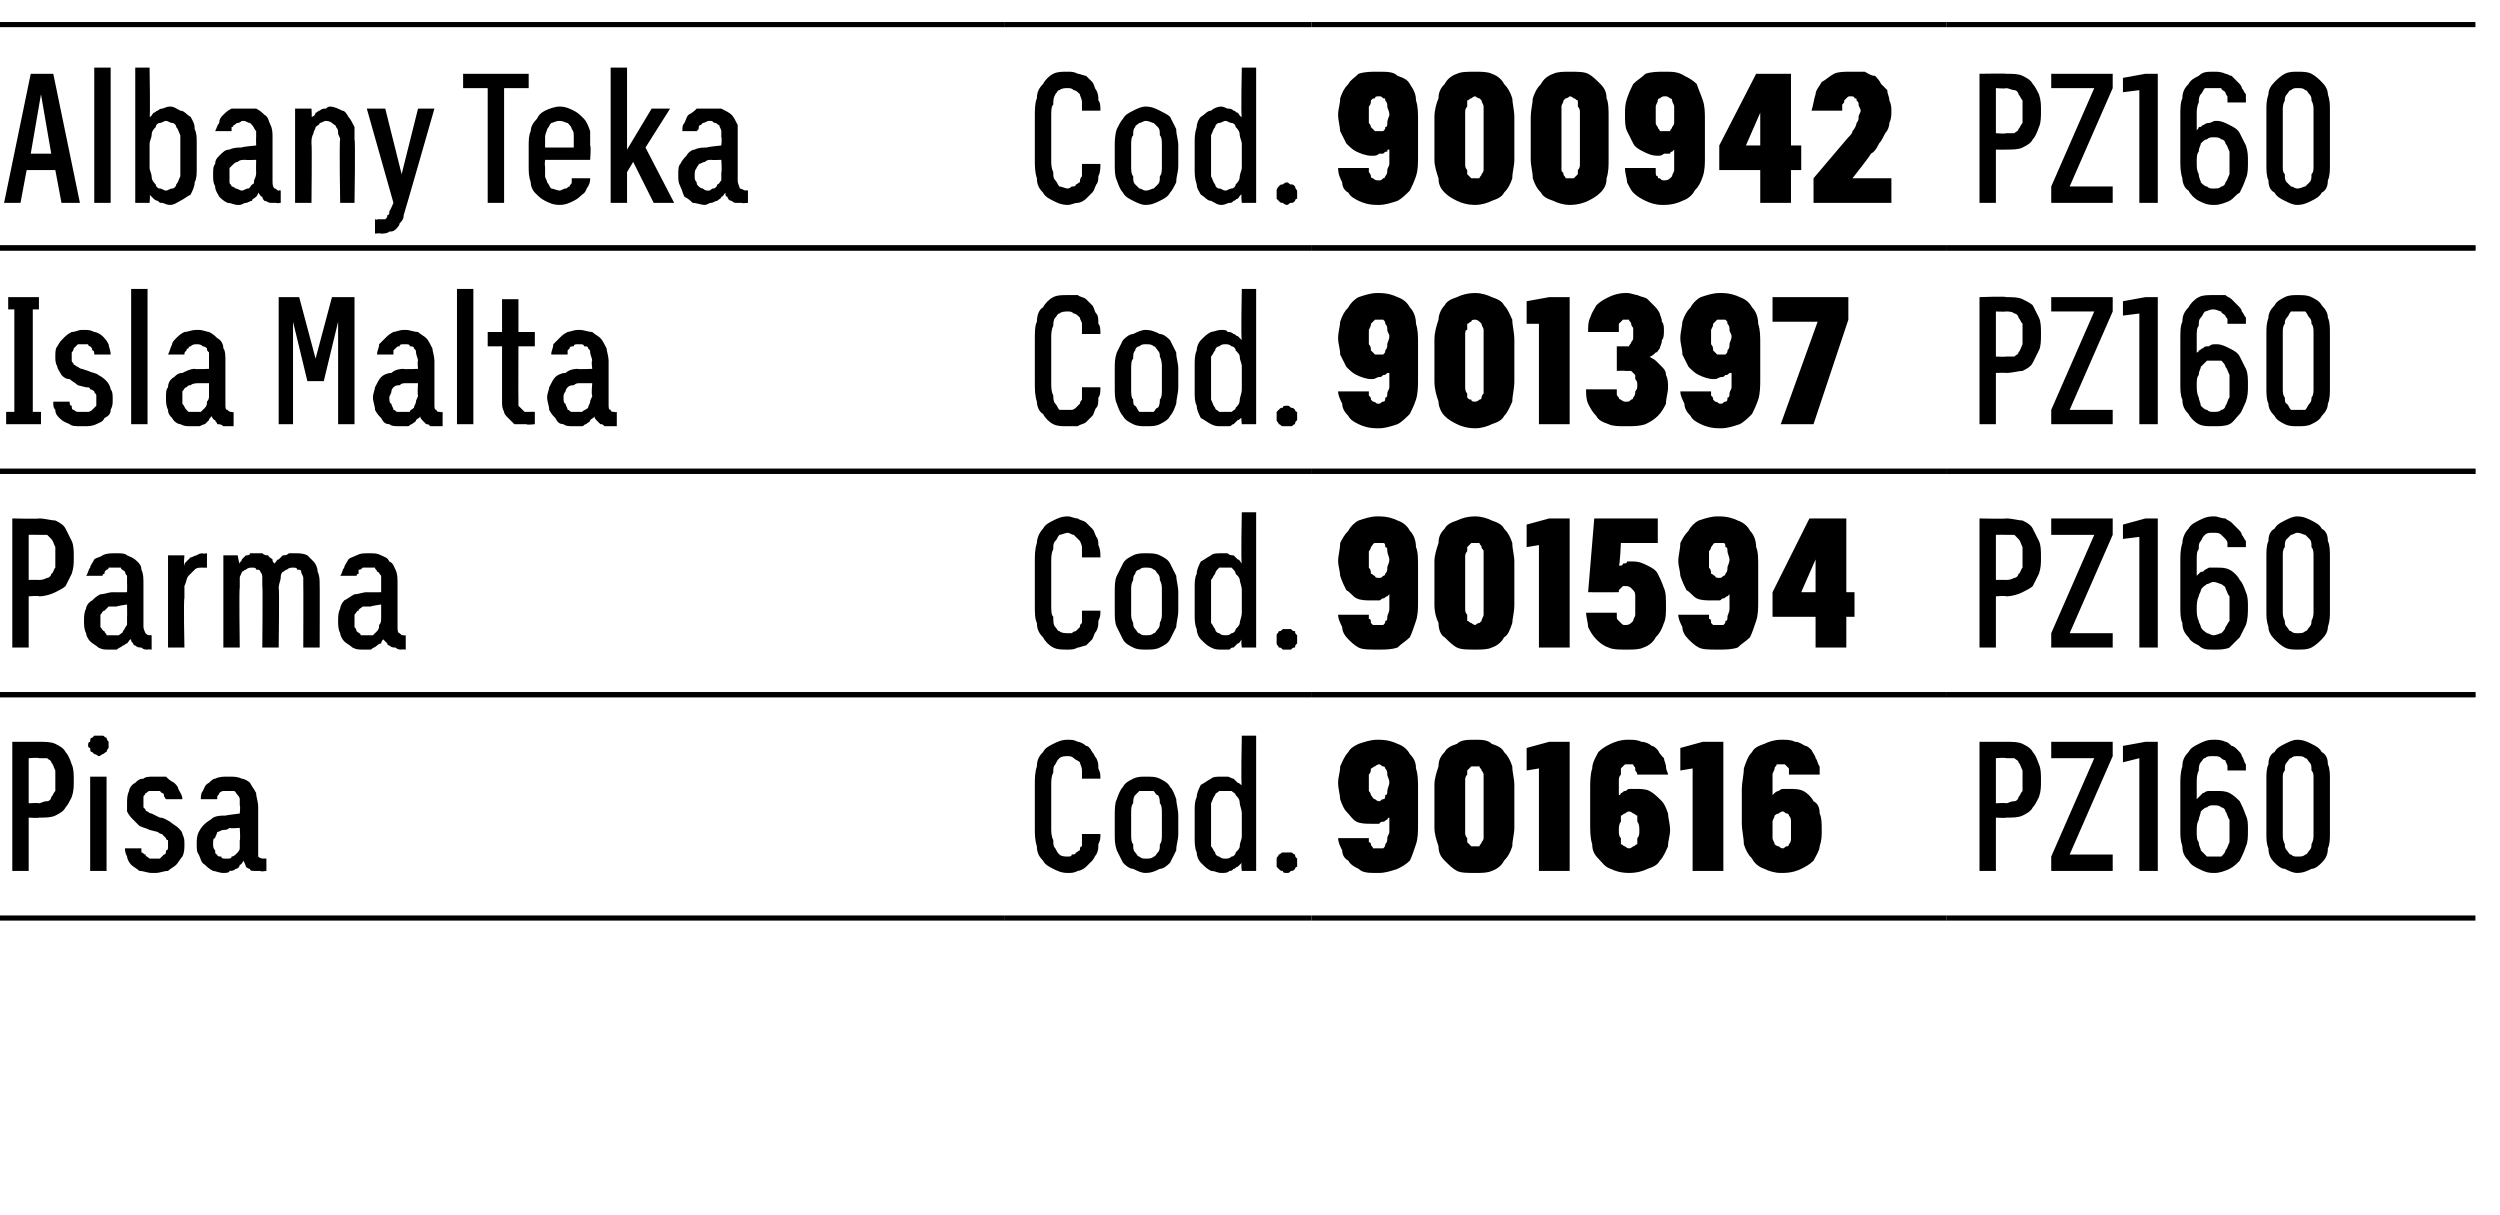 <?xml version="1.0" standalone="no"?>
<!DOCTYPE svg PUBLIC "-//W3C//DTD SVG 1.1//EN" "http://www.w3.org/Graphics/SVG/1.1/DTD/svg11.dtd">
<svg xmlns="http://www.w3.org/2000/svg" version="1.1" width="122px" height="59.3px" viewBox="0 -1 122 59.3" style="top:-1px">
  <desc>Albany Teka,Cod.,900942,PZ160 ,Isla Malta,Cod.,901397,PZ160 ,Parma,Cod.,901594,PZ160 ,Pisa,Cod.,901616,PZ160</desc>
  <defs/>
  <g class="svg-tables">
    <g class="svg-table-background">
      <line x1="-1" y1="11.1" x2="49" y2="11.1" stroke="#000" stroke-width="0.25"/>
      <line x1="-1" y1="0.2" x2="49" y2="0.2" stroke="#000" stroke-width="0.25"/>
      <line x1="49" y1="11.1" x2="64" y2="11.1" stroke="#000" stroke-width="0.25"/>
      <line x1="49" y1="0.2" x2="64" y2="0.2" stroke="#000" stroke-width="0.25"/>
      <line x1="64" y1="11.1" x2="95" y2="11.1" stroke="#000" stroke-width="0.25"/>
      <line x1="64" y1="0.2" x2="95" y2="0.2" stroke="#000" stroke-width="0.25"/>
      <line x1="95" y1="11.1" x2="120.8" y2="11.1" stroke="#000" stroke-width="0.25"/>
      <line x1="95" y1="0.2" x2="120.8" y2="0.2" stroke="#000" stroke-width="0.25"/>
      <line x1="-1" y1="22" x2="49" y2="22" stroke="#000" stroke-width="0.25"/>
      <line x1="-1" y1="11.1" x2="49" y2="11.1" stroke="#000" stroke-width="0.25"/>
      <line x1="49" y1="22" x2="64" y2="22" stroke="#000" stroke-width="0.25"/>
      <line x1="49" y1="11.1" x2="64" y2="11.1" stroke="#000" stroke-width="0.25"/>
      <line x1="64" y1="22" x2="95" y2="22" stroke="#000" stroke-width="0.25"/>
      <line x1="64" y1="11.1" x2="95" y2="11.1" stroke="#000" stroke-width="0.25"/>
      <line x1="95" y1="22" x2="120.8" y2="22" stroke="#000" stroke-width="0.25"/>
      <line x1="95" y1="11.1" x2="120.8" y2="11.1" stroke="#000" stroke-width="0.25"/>
      <line x1="-1" y1="32.9" x2="49" y2="32.9" stroke="#000" stroke-width="0.25"/>
      <line x1="-1" y1="22" x2="49" y2="22" stroke="#000" stroke-width="0.25"/>
      <line x1="49" y1="32.9" x2="64" y2="32.9" stroke="#000" stroke-width="0.25"/>
      <line x1="49" y1="22" x2="64" y2="22" stroke="#000" stroke-width="0.25"/>
      <line x1="64" y1="32.9" x2="95" y2="32.9" stroke="#000" stroke-width="0.25"/>
      <line x1="64" y1="22" x2="95" y2="22" stroke="#000" stroke-width="0.25"/>
      <line x1="95" y1="32.9" x2="120.8" y2="32.9" stroke="#000" stroke-width="0.25"/>
      <line x1="95" y1="22" x2="120.8" y2="22" stroke="#000" stroke-width="0.25"/>
      <line x1="-1" y1="43.8" x2="49" y2="43.8" stroke="#000" stroke-width="0.25"/>
      <line x1="-1" y1="32.9" x2="49" y2="32.9" stroke="#000" stroke-width="0.25"/>
      <line x1="49" y1="43.8" x2="64" y2="43.8" stroke="#000" stroke-width="0.25"/>
      <line x1="49" y1="32.9" x2="64" y2="32.9" stroke="#000" stroke-width="0.25"/>
      <line x1="64" y1="43.8" x2="95" y2="43.8" stroke="#000" stroke-width="0.25"/>
      <line x1="64" y1="32.9" x2="95" y2="32.9" stroke="#000" stroke-width="0.25"/>
      <line x1="95" y1="43.8" x2="120.8" y2="43.8" stroke="#000" stroke-width="0.25"/>
      <line x1="95" y1="32.9" x2="120.8" y2="32.9" stroke="#000" stroke-width="0.25"/>
    </g>
  </g>
  <g id="Polygon486210">
    <path d="M 96.6 41.5 L 97.4 41.5 L 97.4 38.9 C 97.4 38.9 97.9 38.93 97.9 38.9 C 98.2 38.9 98.5 38.9 98.7 38.8 C 98.9 38.7 99.1 38.6 99.2 38.4 C 99.3 38.3 99.4 38.1 99.5 37.9 C 99.6 37.6 99.6 37.4 99.6 37.1 C 99.6 36.8 99.6 36.5 99.5 36.3 C 99.4 36 99.3 35.8 99.2 35.7 C 99.1 35.5 98.9 35.4 98.7 35.3 C 98.5 35.2 98.2 35.2 97.9 35.2 C 97.9 35.2 96.6 35.2 96.6 35.2 L 96.6 41.5 Z M 97.4 38.2 L 97.4 36 C 97.4 36 97.87 35.96 97.9 36 C 98 36 98.2 36 98.3 36 C 98.4 36.1 98.5 36.1 98.5 36.2 C 98.6 36.3 98.6 36.4 98.7 36.6 C 98.7 36.7 98.7 36.9 98.7 37.1 C 98.7 37.3 98.7 37.4 98.7 37.6 C 98.6 37.7 98.6 37.8 98.5 37.9 C 98.5 38 98.4 38.1 98.3 38.1 C 98.1 38.1 98 38.2 97.9 38.2 C 97.87 38.17 97.4 38.2 97.4 38.2 Z M 100.1 41.5 L 103.1 41.5 L 103.1 40.7 L 101 40.7 L 103.1 35.9 L 103.1 35.2 L 100.1 35.2 L 100.1 36 L 102.2 36 L 100.1 40.8 L 100.1 41.5 Z M 104.4 41.5 L 105.3 41.5 L 105.3 35.2 L 104.7 35.2 L 103.6 35.4 L 103.6 36.2 L 104.4 36 L 104.4 41.5 Z M 108 41.6 C 108 41.6 108.1 41.6 108.1 41.6 C 108.3 41.6 108.6 41.5 108.8 41.4 C 109 41.3 109.1 41.2 109.3 41 C 109.4 40.8 109.5 40.6 109.6 40.3 C 109.7 40.1 109.7 39.8 109.7 39.5 C 109.7 39.2 109.7 39 109.6 38.8 C 109.5 38.5 109.4 38.3 109.3 38.1 C 109.2 38 109 37.8 108.8 37.7 C 108.6 37.6 108.4 37.6 108.2 37.6 C 108.2 37.6 108.1 37.6 108.1 37.6 C 108 37.6 107.9 37.6 107.8 37.6 C 107.6 37.6 107.6 37.7 107.5 37.7 C 107.4 37.8 107.4 37.8 107.3 37.9 C 107.3 37.9 107.2 38 107.2 38 C 107.2 38 107.2 37.2 107.2 37.2 C 107.2 37 107.2 36.8 107.3 36.6 C 107.3 36.5 107.3 36.3 107.4 36.2 C 107.5 36.1 107.5 36 107.6 36 C 107.7 35.9 107.8 35.9 108 35.9 C 108 35.9 108 35.9 108 35.9 C 108.2 35.9 108.3 35.9 108.4 36 C 108.4 36 108.5 36.1 108.6 36.1 C 108.6 36.2 108.7 36.3 108.7 36.4 C 108.7 36.4 108.7 36.5 108.7 36.6 C 108.7 36.6 109.6 36.6 109.6 36.6 C 109.6 36.5 109.6 36.4 109.6 36.3 C 109.5 36.2 109.5 36 109.4 35.9 C 109.4 35.8 109.3 35.7 109.2 35.6 C 109.1 35.5 109 35.4 108.9 35.4 C 108.8 35.3 108.7 35.2 108.6 35.2 C 108.4 35.1 108.2 35.1 108.1 35.1 C 108.1 35.1 108 35.1 108 35.1 C 107.7 35.1 107.5 35.2 107.3 35.3 C 107.1 35.4 106.9 35.5 106.8 35.7 C 106.6 35.9 106.5 36.1 106.5 36.4 C 106.4 36.7 106.4 37 106.4 37.3 C 106.4 37.3 106.4 39.5 106.4 39.5 C 106.4 39.8 106.4 40 106.5 40.3 C 106.5 40.6 106.6 40.8 106.8 41 C 106.9 41.2 107.1 41.3 107.3 41.4 C 107.5 41.5 107.7 41.6 108 41.6 Z M 108 40.8 C 108 40.8 108 40.8 108 40.8 C 107.9 40.8 107.8 40.8 107.7 40.8 C 107.6 40.7 107.5 40.6 107.4 40.5 C 107.4 40.4 107.3 40.3 107.3 40.1 C 107.2 40 107.2 39.8 107.2 39.6 C 107.2 39.3 107.2 39.2 107.3 39 C 107.3 38.9 107.4 38.7 107.4 38.6 C 107.5 38.5 107.6 38.4 107.7 38.4 C 107.8 38.3 107.9 38.3 108 38.3 C 108 38.3 108 38.3 108 38.3 C 108.2 38.3 108.3 38.3 108.4 38.4 C 108.5 38.4 108.6 38.5 108.6 38.6 C 108.7 38.7 108.7 38.9 108.8 39 C 108.8 39.2 108.8 39.4 108.8 39.6 C 108.8 39.8 108.8 40 108.8 40.1 C 108.7 40.3 108.7 40.4 108.6 40.5 C 108.6 40.6 108.5 40.7 108.4 40.8 C 108.3 40.8 108.2 40.8 108 40.8 Z M 112.1 41.6 C 112.4 41.6 112.6 41.5 112.8 41.4 C 113 41.4 113.2 41.2 113.3 41.1 C 113.5 40.9 113.6 40.7 113.6 40.4 C 113.7 40.2 113.7 39.9 113.7 39.7 C 113.7 39.7 113.7 37 113.7 37 C 113.7 36.8 113.7 36.5 113.6 36.3 C 113.6 36 113.5 35.8 113.3 35.7 C 113.2 35.5 113 35.4 112.8 35.3 C 112.6 35.2 112.4 35.1 112.1 35.1 C 111.9 35.1 111.7 35.2 111.5 35.3 C 111.3 35.4 111.1 35.5 111 35.7 C 110.8 35.8 110.7 36 110.7 36.3 C 110.6 36.5 110.6 36.8 110.6 37 C 110.6 37 110.6 39.7 110.6 39.7 C 110.6 39.9 110.6 40.2 110.7 40.4 C 110.7 40.7 110.8 40.9 111 41.1 C 111.1 41.2 111.3 41.4 111.5 41.4 C 111.7 41.5 111.9 41.6 112.1 41.6 Z M 112.1 40.8 C 112 40.8 111.9 40.8 111.8 40.7 C 111.7 40.7 111.7 40.6 111.6 40.5 C 111.5 40.4 111.5 40.3 111.5 40.2 C 111.4 40 111.4 39.9 111.4 39.7 C 111.4 39.7 111.4 37 111.4 37 C 111.4 36.8 111.4 36.7 111.5 36.6 C 111.5 36.4 111.5 36.3 111.6 36.2 C 111.7 36.1 111.7 36 111.8 36 C 111.9 35.9 112 35.9 112.1 35.9 C 112.3 35.9 112.4 35.9 112.5 36 C 112.6 36 112.6 36.1 112.7 36.2 C 112.8 36.3 112.8 36.4 112.8 36.6 C 112.9 36.7 112.9 36.8 112.9 37 C 112.9 37 112.9 39.7 112.9 39.7 C 112.9 39.9 112.9 40 112.8 40.2 C 112.8 40.3 112.8 40.4 112.7 40.5 C 112.6 40.6 112.6 40.7 112.5 40.7 C 112.4 40.8 112.3 40.8 112.1 40.8 Z " stroke="none" fill="#000"/>
  </g>
  <g id="Polygon486209">
    <path d="M 67.2 41.6 C 67.2 41.6 67.3 41.6 67.3 41.6 C 67.6 41.6 67.9 41.5 68.2 41.4 C 68.4 41.3 68.6 41.2 68.8 41 C 68.9 40.8 69 40.5 69.1 40.2 C 69.2 39.9 69.2 39.6 69.2 39.2 C 69.2 39.2 69.2 37.5 69.2 37.5 C 69.2 37.1 69.2 36.8 69.1 36.5 C 69.1 36.2 69 36 68.8 35.8 C 68.7 35.6 68.5 35.4 68.2 35.3 C 68 35.2 67.7 35.1 67.3 35.1 C 67.3 35.1 67.2 35.1 67.2 35.1 C 66.9 35.1 66.6 35.2 66.3 35.3 C 66.1 35.4 65.9 35.5 65.8 35.7 C 65.6 35.9 65.5 36.2 65.4 36.4 C 65.4 36.7 65.3 36.9 65.3 37.2 C 65.3 37.5 65.4 37.8 65.4 38 C 65.5 38.3 65.6 38.5 65.7 38.6 C 65.9 38.8 66 39 66.2 39.1 C 66.4 39.2 66.7 39.2 66.9 39.2 C 66.9 39.2 67 39.2 67 39.2 C 67.1 39.2 67.2 39.2 67.3 39.2 C 67.4 39.1 67.4 39.1 67.5 39.1 C 67.6 39.1 67.6 39 67.7 39 C 67.7 39 67.7 38.9 67.8 38.9 C 67.8 38.9 67.8 39.6 67.8 39.6 C 67.8 39.7 67.7 39.8 67.7 39.9 C 67.7 40 67.7 40.1 67.6 40.2 C 67.6 40.3 67.6 40.3 67.5 40.4 C 67.4 40.4 67.4 40.4 67.3 40.4 C 67.3 40.4 67.2 40.4 67.2 40.4 C 67.2 40.4 67.1 40.4 67 40.4 C 67 40.3 66.9 40.3 66.9 40.2 C 66.9 40.2 66.9 40.1 66.8 40.1 C 66.8 40 66.8 39.9 66.8 39.9 C 66.8 39.9 65.3 39.9 65.3 39.9 C 65.3 40.1 65.4 40.3 65.5 40.5 C 65.5 40.7 65.6 40.9 65.8 41 C 65.9 41.2 66.1 41.3 66.3 41.4 C 66.5 41.6 66.8 41.6 67.2 41.6 Z M 67.3 38.1 C 67.3 38.1 67.3 38.1 67.3 38.1 C 67.2 38.1 67.1 38 67.1 38 C 67 38 67 37.9 66.9 37.8 C 66.9 37.8 66.9 37.7 66.8 37.6 C 66.8 37.5 66.8 37.3 66.8 37.2 C 66.8 37 66.8 36.9 66.8 36.8 C 66.9 36.7 66.9 36.6 66.9 36.5 C 67 36.5 67 36.4 67.1 36.4 C 67.1 36.4 67.2 36.3 67.3 36.3 C 67.3 36.3 67.3 36.3 67.3 36.3 C 67.4 36.3 67.4 36.4 67.5 36.4 C 67.6 36.4 67.6 36.5 67.6 36.5 C 67.7 36.6 67.7 36.7 67.7 36.8 C 67.7 36.9 67.8 37 67.8 37.2 C 67.8 37.3 67.7 37.5 67.7 37.6 C 67.7 37.7 67.7 37.8 67.6 37.8 C 67.6 37.9 67.6 38 67.5 38 C 67.4 38 67.4 38.1 67.3 38.1 Z M 72 41.6 C 72.3 41.6 72.6 41.6 72.8 41.5 C 73.1 41.4 73.3 41.2 73.4 41 C 73.6 40.8 73.7 40.6 73.8 40.3 C 73.8 40 73.9 39.7 73.9 39.4 C 73.9 39.4 73.9 37.3 73.9 37.3 C 73.9 37 73.8 36.7 73.8 36.4 C 73.7 36.1 73.6 35.9 73.4 35.7 C 73.3 35.5 73.1 35.4 72.8 35.3 C 72.6 35.1 72.3 35.1 72 35.1 C 71.6 35.1 71.3 35.1 71.1 35.3 C 70.8 35.4 70.6 35.5 70.5 35.7 C 70.3 35.9 70.2 36.1 70.2 36.4 C 70.1 36.7 70 37 70 37.3 C 70 37.3 70 39.4 70 39.4 C 70 39.7 70.1 40 70.2 40.3 C 70.2 40.6 70.3 40.8 70.5 41 C 70.7 41.2 70.9 41.4 71.1 41.5 C 71.3 41.6 71.6 41.6 72 41.6 Z M 72 40.3 C 71.9 40.3 71.8 40.3 71.8 40.3 C 71.7 40.2 71.7 40.2 71.6 40.1 C 71.6 40.1 71.6 40 71.6 39.9 C 71.5 39.8 71.5 39.7 71.5 39.6 C 71.5 39.6 71.5 37.1 71.5 37.1 C 71.5 37 71.5 36.9 71.6 36.8 C 71.6 36.7 71.6 36.6 71.6 36.6 C 71.7 36.5 71.7 36.5 71.8 36.4 C 71.8 36.4 71.9 36.4 72 36.4 C 72 36.4 72.1 36.4 72.2 36.4 C 72.2 36.5 72.3 36.5 72.3 36.6 C 72.3 36.6 72.4 36.7 72.4 36.8 C 72.4 36.9 72.4 37 72.4 37.1 C 72.4 37.1 72.4 39.6 72.4 39.6 C 72.4 39.7 72.4 39.8 72.4 39.9 C 72.4 40 72.3 40.1 72.3 40.1 C 72.3 40.2 72.2 40.2 72.2 40.3 C 72.1 40.3 72 40.3 72 40.3 Z M 75.1 41.5 L 76.6 41.5 L 76.6 35.2 L 75.6 35.2 L 74.5 35.5 L 74.5 36.6 L 75.1 36.5 L 75.1 41.5 Z M 79.5 41.6 C 79.5 41.6 79.5 41.6 79.5 41.6 C 79.9 41.6 80.2 41.5 80.4 41.4 C 80.7 41.3 80.9 41.2 81 41 C 81.2 40.8 81.3 40.5 81.4 40.3 C 81.4 40 81.5 39.8 81.5 39.5 C 81.5 39.2 81.4 38.9 81.4 38.7 C 81.3 38.4 81.2 38.2 81.1 38.1 C 80.9 37.9 80.7 37.7 80.5 37.6 C 80.3 37.5 80.1 37.5 79.8 37.5 C 79.8 37.5 79.8 37.5 79.8 37.5 C 79.7 37.5 79.6 37.5 79.5 37.5 C 79.4 37.5 79.4 37.6 79.3 37.6 C 79.2 37.6 79.2 37.7 79.1 37.7 C 79.1 37.7 79.1 37.8 79 37.8 C 79 37.8 79 37.1 79 37.1 C 79 37 79 36.9 79.1 36.8 C 79.1 36.7 79.1 36.6 79.1 36.5 C 79.2 36.4 79.2 36.4 79.3 36.3 C 79.3 36.3 79.4 36.3 79.4 36.3 C 79.4 36.3 79.5 36.3 79.5 36.3 C 79.6 36.3 79.6 36.3 79.7 36.3 C 79.7 36.4 79.8 36.4 79.8 36.5 C 79.8 36.5 79.8 36.6 79.8 36.6 C 79.9 36.7 79.9 36.8 79.9 36.8 C 79.9 36.8 81.4 36.8 81.4 36.8 C 81.4 36.7 81.3 36.6 81.3 36.4 C 81.3 36.3 81.2 36.1 81.2 36 C 81.1 35.9 81 35.8 80.9 35.6 C 80.8 35.5 80.7 35.4 80.6 35.4 C 80.5 35.3 80.3 35.2 80.1 35.2 C 79.9 35.1 79.7 35.1 79.5 35.1 C 79.5 35.1 79.4 35.1 79.4 35.1 C 79.1 35.1 78.8 35.2 78.6 35.3 C 78.4 35.4 78.2 35.5 78 35.7 C 77.9 35.9 77.7 36.2 77.7 36.5 C 77.6 36.8 77.6 37.2 77.6 37.5 C 77.6 37.5 77.6 39.2 77.6 39.2 C 77.6 39.5 77.6 39.9 77.7 40.2 C 77.7 40.5 77.8 40.7 78 40.9 C 78.2 41.1 78.3 41.3 78.6 41.4 C 78.8 41.5 79.1 41.6 79.5 41.6 Z M 79.5 40.4 C 79.5 40.4 79.5 40.4 79.5 40.4 C 79.4 40.4 79.3 40.3 79.3 40.3 C 79.2 40.3 79.2 40.2 79.1 40.2 C 79.1 40.1 79.1 40 79.1 39.9 C 79 39.8 79 39.7 79 39.5 C 79 39.4 79 39.2 79.1 39.1 C 79.1 39 79.1 38.9 79.1 38.8 C 79.2 38.8 79.2 38.7 79.3 38.7 C 79.3 38.7 79.4 38.6 79.5 38.6 C 79.5 38.6 79.5 38.6 79.5 38.6 C 79.6 38.6 79.7 38.7 79.7 38.7 C 79.8 38.7 79.8 38.8 79.9 38.8 C 79.9 38.9 79.9 39 79.9 39.1 C 80 39.2 80 39.4 80 39.5 C 80 39.7 80 39.8 79.9 39.9 C 79.9 40 79.9 40.1 79.9 40.2 C 79.8 40.2 79.8 40.3 79.7 40.3 C 79.7 40.3 79.6 40.4 79.5 40.4 Z M 82.6 41.5 L 84.1 41.5 L 84.1 35.2 L 83.1 35.2 L 82 35.5 L 82 36.6 L 82.6 36.5 L 82.6 41.5 Z M 86.9 41.6 C 86.9 41.6 87 41.6 87 41.6 C 87.4 41.6 87.7 41.5 87.9 41.4 C 88.1 41.3 88.3 41.2 88.5 41 C 88.6 40.8 88.8 40.5 88.8 40.3 C 88.9 40 88.9 39.8 88.9 39.5 C 88.9 39.2 88.9 38.9 88.8 38.7 C 88.8 38.4 88.7 38.2 88.5 38.1 C 88.4 37.9 88.2 37.7 88 37.6 C 87.8 37.5 87.6 37.5 87.3 37.5 C 87.3 37.5 87.3 37.5 87.3 37.5 C 87.2 37.5 87.1 37.5 87 37.5 C 86.9 37.5 86.8 37.6 86.8 37.6 C 86.7 37.6 86.6 37.7 86.6 37.7 C 86.6 37.7 86.5 37.8 86.5 37.8 C 86.5 37.8 86.5 37.1 86.5 37.1 C 86.5 37 86.5 36.9 86.5 36.8 C 86.5 36.7 86.6 36.6 86.6 36.5 C 86.6 36.4 86.7 36.4 86.7 36.3 C 86.8 36.3 86.8 36.3 86.9 36.3 C 86.9 36.3 86.9 36.3 86.9 36.3 C 87 36.3 87.1 36.3 87.1 36.3 C 87.2 36.4 87.2 36.4 87.3 36.5 C 87.3 36.5 87.3 36.6 87.3 36.6 C 87.3 36.7 87.3 36.8 87.3 36.8 C 87.3 36.8 88.8 36.8 88.8 36.8 C 88.8 36.7 88.8 36.6 88.8 36.4 C 88.7 36.3 88.7 36.1 88.6 36 C 88.6 35.9 88.5 35.8 88.4 35.6 C 88.3 35.5 88.2 35.4 88.1 35.4 C 87.9 35.3 87.8 35.2 87.6 35.2 C 87.4 35.1 87.2 35.1 87 35.1 C 87 35.1 86.9 35.1 86.9 35.1 C 86.6 35.1 86.3 35.2 86.1 35.3 C 85.8 35.4 85.6 35.5 85.5 35.7 C 85.3 35.9 85.2 36.2 85.1 36.5 C 85.1 36.8 85 37.2 85 37.5 C 85 37.5 85 39.2 85 39.2 C 85 39.5 85.1 39.9 85.1 40.2 C 85.2 40.5 85.3 40.7 85.5 40.9 C 85.6 41.1 85.8 41.3 86.1 41.4 C 86.3 41.5 86.6 41.6 86.9 41.6 Z M 87 40.4 C 87 40.4 87 40.4 87 40.4 C 86.9 40.4 86.8 40.3 86.8 40.3 C 86.7 40.3 86.6 40.2 86.6 40.2 C 86.6 40.1 86.5 40 86.5 39.9 C 86.5 39.8 86.5 39.7 86.5 39.5 C 86.5 39.4 86.5 39.2 86.5 39.1 C 86.5 39 86.6 38.9 86.6 38.8 C 86.6 38.8 86.7 38.7 86.8 38.7 C 86.8 38.7 86.9 38.6 87 38.6 C 87 38.6 87 38.6 87 38.6 C 87.1 38.6 87.1 38.7 87.2 38.7 C 87.3 38.7 87.3 38.8 87.3 38.8 C 87.4 38.9 87.4 39 87.4 39.1 C 87.4 39.2 87.4 39.4 87.4 39.5 C 87.4 39.7 87.4 39.8 87.4 39.9 C 87.4 40 87.4 40.1 87.3 40.2 C 87.3 40.2 87.3 40.3 87.2 40.3 C 87.1 40.3 87.1 40.4 87 40.4 Z " stroke="none" fill="#000"/>
  </g>
  <g id="Polygon486208">
    <path d="M 52.1 41.6 C 52.3 41.6 52.4 41.6 52.6 41.5 C 52.7 41.5 52.9 41.4 53 41.3 C 53.1 41.2 53.2 41.1 53.3 41 C 53.4 40.9 53.4 40.8 53.5 40.7 C 53.6 40.5 53.6 40.4 53.6 40.2 C 53.7 40 53.7 39.9 53.7 39.7 C 53.7 39.7 52.8 39.7 52.8 39.7 C 52.8 39.8 52.8 39.9 52.8 40 C 52.8 40.1 52.8 40.2 52.8 40.3 C 52.7 40.3 52.7 40.4 52.7 40.5 C 52.6 40.5 52.6 40.6 52.5 40.6 C 52.5 40.7 52.4 40.7 52.3 40.7 C 52.3 40.8 52.2 40.8 52.1 40.8 C 52 40.8 51.8 40.8 51.7 40.7 C 51.6 40.6 51.6 40.6 51.5 40.4 C 51.4 40.3 51.4 40.2 51.4 40 C 51.3 39.8 51.3 39.6 51.3 39.4 C 51.3 39.4 51.3 37.3 51.3 37.3 C 51.3 37.1 51.3 36.9 51.4 36.7 C 51.4 36.5 51.4 36.4 51.5 36.3 C 51.6 36.1 51.6 36.1 51.7 36 C 51.8 35.9 52 35.9 52.1 35.9 C 52.2 35.9 52.3 35.9 52.4 36 C 52.5 36.1 52.6 36.1 52.7 36.2 C 52.7 36.3 52.8 36.4 52.8 36.6 C 52.8 36.7 52.8 36.9 52.8 37 C 52.8 37 53.7 37 53.7 37 C 53.7 36.8 53.7 36.7 53.6 36.5 C 53.6 36.3 53.6 36.2 53.5 36 C 53.4 35.9 53.4 35.8 53.3 35.7 C 53.2 35.5 53.1 35.4 53 35.4 C 52.9 35.3 52.7 35.2 52.6 35.2 C 52.4 35.1 52.3 35.1 52.1 35.1 C 51.8 35.1 51.6 35.2 51.4 35.3 C 51.2 35.4 51 35.5 50.9 35.7 C 50.7 35.9 50.6 36.1 50.6 36.4 C 50.5 36.7 50.5 37 50.5 37.3 C 50.5 37.3 50.5 39.4 50.5 39.4 C 50.5 39.7 50.5 40 50.6 40.3 C 50.6 40.6 50.7 40.8 50.9 41 C 51 41.2 51.2 41.3 51.4 41.4 C 51.6 41.5 51.8 41.6 52.1 41.6 Z M 55.9 41.6 C 56.2 41.6 56.4 41.5 56.6 41.4 C 56.8 41.4 57 41.2 57.1 41.1 C 57.2 40.9 57.3 40.7 57.4 40.5 C 57.4 40.2 57.5 40 57.5 39.7 C 57.5 39.7 57.5 38.8 57.5 38.8 C 57.5 38.5 57.4 38.2 57.4 38 C 57.3 37.7 57.2 37.5 57.1 37.4 C 57 37.2 56.8 37.1 56.6 37 C 56.4 36.9 56.2 36.9 55.9 36.9 C 55.7 36.9 55.5 36.9 55.3 37 C 55.1 37.1 54.9 37.2 54.8 37.4 C 54.7 37.5 54.6 37.7 54.5 38 C 54.4 38.2 54.4 38.5 54.4 38.8 C 54.4 38.8 54.4 39.7 54.4 39.7 C 54.4 40 54.4 40.2 54.5 40.5 C 54.6 40.7 54.7 40.9 54.8 41.1 C 54.9 41.2 55.1 41.4 55.3 41.4 C 55.5 41.5 55.7 41.6 55.9 41.6 Z M 55.9 40.9 C 55.8 40.9 55.7 40.9 55.6 40.8 C 55.5 40.8 55.5 40.7 55.4 40.6 C 55.3 40.5 55.3 40.4 55.3 40.2 C 55.2 40.1 55.2 39.9 55.2 39.7 C 55.2 39.7 55.2 38.7 55.2 38.7 C 55.2 38.5 55.2 38.3 55.3 38.2 C 55.3 38.1 55.3 37.9 55.4 37.8 C 55.4 37.8 55.5 37.7 55.6 37.6 C 55.7 37.6 55.8 37.6 55.9 37.6 C 56.1 37.6 56.2 37.6 56.3 37.6 C 56.4 37.7 56.4 37.8 56.5 37.8 C 56.6 37.9 56.6 38.1 56.6 38.2 C 56.7 38.3 56.7 38.5 56.7 38.7 C 56.7 38.7 56.7 39.7 56.7 39.7 C 56.7 39.9 56.7 40.1 56.6 40.2 C 56.6 40.4 56.6 40.5 56.5 40.6 C 56.4 40.7 56.4 40.8 56.3 40.8 C 56.2 40.9 56.1 40.9 55.9 40.9 Z M 59.6 41.6 C 59.8 41.6 59.9 41.6 60 41.5 C 60.1 41.5 60.1 41.5 60.2 41.4 C 60.3 41.4 60.3 41.3 60.4 41.3 C 60.5 41.2 60.5 41.2 60.6 41.1 C 60.55 41.12 60.6 41.5 60.6 41.5 L 61.3 41.5 L 61.3 34.9 L 60.6 34.9 C 60.6 34.9 60.55 37.33 60.6 37.3 C 60.5 37.3 60.5 37.2 60.4 37.2 C 60.3 37.1 60.3 37.1 60.2 37 C 60.1 37 60 36.9 59.9 36.9 C 59.9 36.9 59.7 36.9 59.6 36.9 C 59.4 36.9 59.2 36.9 59.1 37 C 58.9 37.1 58.8 37.2 58.6 37.3 C 58.5 37.5 58.4 37.7 58.4 37.9 C 58.3 38.1 58.3 38.3 58.3 38.6 C 58.3 38.6 58.3 39.9 58.3 39.9 C 58.3 40.1 58.3 40.4 58.4 40.6 C 58.4 40.8 58.5 41 58.6 41.1 C 58.8 41.3 58.9 41.4 59.1 41.5 C 59.3 41.5 59.4 41.6 59.6 41.6 Z M 59.8 40.9 C 59.7 40.9 59.6 40.9 59.5 40.8 C 59.4 40.8 59.3 40.7 59.3 40.6 C 59.2 40.5 59.2 40.4 59.1 40.3 C 59.1 40.1 59.1 40 59.1 39.8 C 59.1 39.8 59.1 38.7 59.1 38.7 C 59.1 38.5 59.1 38.3 59.1 38.2 C 59.2 38 59.2 37.9 59.3 37.8 C 59.3 37.7 59.4 37.7 59.5 37.6 C 59.6 37.6 59.7 37.6 59.8 37.6 C 59.9 37.6 60 37.6 60.1 37.6 C 60.2 37.7 60.3 37.7 60.3 37.8 C 60.4 37.9 60.5 38 60.5 38.2 C 60.5 38.3 60.6 38.5 60.6 38.7 C 60.6 38.7 60.6 39.8 60.6 39.8 C 60.6 40 60.5 40.1 60.5 40.3 C 60.5 40.4 60.4 40.5 60.3 40.6 C 60.3 40.7 60.2 40.8 60.1 40.8 C 60 40.9 59.9 40.9 59.8 40.9 Z M 62.8 41.6 C 62.9 41.6 62.9 41.6 63 41.5 C 63.1 41.5 63.1 41.5 63.2 41.4 C 63.2 41.4 63.2 41.3 63.3 41.3 C 63.3 41.2 63.3 41.1 63.3 41.1 C 63.3 41 63.3 40.9 63.3 40.9 C 63.2 40.8 63.2 40.8 63.2 40.7 C 63.1 40.7 63.1 40.6 63 40.6 C 62.9 40.6 62.9 40.6 62.8 40.6 C 62.7 40.6 62.6 40.6 62.6 40.6 C 62.5 40.6 62.5 40.7 62.4 40.7 C 62.4 40.8 62.3 40.8 62.3 40.9 C 62.3 40.9 62.3 41 62.3 41.1 C 62.3 41.1 62.3 41.2 62.3 41.3 C 62.3 41.3 62.4 41.4 62.4 41.4 C 62.5 41.5 62.5 41.5 62.6 41.5 C 62.6 41.6 62.7 41.6 62.8 41.6 Z " stroke="none" fill="#000"/>
  </g>
  <g id="Polygon486207">
    <path d="M 0.6 41.5 L 1.4 41.5 L 1.4 38.9 C 1.4 38.9 1.9 38.93 1.9 38.9 C 2.2 38.9 2.5 38.9 2.7 38.8 C 2.9 38.7 3.1 38.6 3.2 38.4 C 3.3 38.3 3.4 38.1 3.5 37.9 C 3.6 37.6 3.6 37.4 3.6 37.1 C 3.6 36.8 3.6 36.5 3.5 36.3 C 3.4 36 3.3 35.8 3.2 35.7 C 3.1 35.5 2.9 35.4 2.7 35.3 C 2.5 35.2 2.2 35.2 1.9 35.2 C 1.9 35.2 0.6 35.2 0.6 35.2 L 0.6 41.5 Z M 1.4 38.2 L 1.4 36 C 1.4 36 1.87 35.96 1.9 36 C 2 36 2.2 36 2.3 36 C 2.4 36.1 2.5 36.1 2.5 36.2 C 2.6 36.3 2.6 36.4 2.7 36.6 C 2.7 36.7 2.7 36.9 2.7 37.1 C 2.7 37.3 2.7 37.4 2.7 37.6 C 2.6 37.7 2.6 37.8 2.5 37.9 C 2.5 38 2.4 38.1 2.3 38.1 C 2.1 38.1 2 38.2 1.9 38.2 C 1.87 38.17 1.4 38.2 1.4 38.2 Z M 4.4 41.5 L 5.2 41.5 L 5.2 36.9 L 4.4 36.9 L 4.4 41.5 Z M 4.8 35.9 C 4.9 35.9 5 35.8 5 35.8 C 5.1 35.8 5.1 35.7 5.2 35.7 C 5.2 35.7 5.2 35.6 5.3 35.5 C 5.3 35.5 5.3 35.4 5.3 35.4 C 5.3 35.3 5.3 35.2 5.3 35.2 C 5.2 35.1 5.2 35 5.2 35 C 5.1 35 5.1 34.9 5 34.9 C 5 34.9 4.9 34.9 4.8 34.9 C 4.8 34.9 4.7 34.9 4.6 34.9 C 4.6 34.9 4.5 35 4.5 35 C 4.4 35 4.4 35.1 4.4 35.2 C 4.3 35.2 4.3 35.3 4.3 35.4 C 4.3 35.4 4.3 35.5 4.4 35.5 C 4.4 35.6 4.4 35.7 4.5 35.7 C 4.5 35.7 4.6 35.8 4.6 35.8 C 4.7 35.8 4.8 35.9 4.8 35.9 Z M 7.4 41.6 C 7.4 41.6 7.6 41.6 7.6 41.6 C 7.8 41.6 8 41.5 8.2 41.5 C 8.3 41.4 8.5 41.3 8.6 41.2 C 8.7 41.1 8.8 40.9 8.9 40.8 C 9 40.6 9 40.4 9 40.2 C 9 40 9 39.9 8.9 39.7 C 8.9 39.6 8.8 39.5 8.7 39.4 C 8.6 39.3 8.4 39.2 8.3 39.1 C 8.1 39 8 38.9 7.8 38.9 C 7.8 38.9 7.4 38.7 7.4 38.7 C 7.4 38.7 7.3 38.7 7.2 38.6 C 7.2 38.6 7.1 38.6 7.1 38.5 C 7.1 38.5 7 38.4 7 38.4 C 7 38.3 7 38.2 7 38.2 C 7 38.1 7 38 7 37.9 C 7 37.8 7.1 37.8 7.1 37.7 C 7.2 37.7 7.2 37.6 7.3 37.6 C 7.3 37.6 7.4 37.6 7.5 37.6 C 7.5 37.6 7.6 37.6 7.6 37.6 C 7.6 37.6 7.7 37.6 7.8 37.6 C 7.8 37.6 7.9 37.7 7.9 37.7 C 8 37.7 8 37.8 8 37.8 C 8 37.9 8.1 38 8.1 38 C 8.1 38 8.9 38 8.9 38 C 8.9 37.8 8.8 37.7 8.7 37.5 C 8.7 37.4 8.6 37.3 8.5 37.2 C 8.3 37.1 8.2 37 8.1 36.9 C 7.9 36.9 7.7 36.9 7.6 36.9 C 7.6 36.9 7.5 36.9 7.5 36.9 C 7.3 36.9 7.1 36.9 7 37 C 6.8 37 6.7 37.1 6.6 37.2 C 6.4 37.3 6.3 37.5 6.3 37.6 C 6.2 37.8 6.2 38 6.2 38.2 C 6.2 38.3 6.2 38.5 6.2 38.6 C 6.3 38.8 6.4 38.9 6.5 39 C 6.6 39.1 6.7 39.2 6.8 39.3 C 7 39.4 7.1 39.4 7.3 39.5 C 7.3 39.5 7.7 39.6 7.7 39.6 C 7.8 39.7 7.9 39.7 7.9 39.7 C 8 39.8 8 39.8 8.1 39.9 C 8.1 39.9 8.1 40 8.2 40 C 8.2 40.1 8.2 40.2 8.2 40.3 C 8.2 40.4 8.2 40.5 8.1 40.5 C 8.1 40.6 8.1 40.7 8 40.7 C 7.9 40.8 7.9 40.8 7.8 40.9 C 7.7 40.9 7.6 40.9 7.6 40.9 C 7.6 40.9 7.5 40.9 7.5 40.9 C 7.4 40.9 7.3 40.9 7.3 40.9 C 7.2 40.8 7.1 40.8 7.1 40.7 C 7 40.7 7 40.6 6.9 40.6 C 6.9 40.5 6.9 40.4 6.9 40.4 C 6.9 40.4 6.1 40.4 6.1 40.4 C 6.1 40.5 6.1 40.6 6.2 40.8 C 6.2 40.9 6.3 41.1 6.4 41.2 C 6.5 41.3 6.7 41.4 6.8 41.5 C 7 41.5 7.2 41.6 7.4 41.6 Z M 13 41.5 L 13 40.9 C 13 40.9 12.88 40.89 12.9 40.9 C 12.8 40.9 12.7 40.9 12.6 40.8 C 12.6 40.7 12.6 40.6 12.6 40.5 C 12.6 40.5 12.6 38.4 12.6 38.4 C 12.6 38.1 12.5 37.9 12.5 37.7 C 12.4 37.5 12.3 37.4 12.2 37.2 C 12.1 37.1 11.9 37 11.8 37 C 11.6 36.9 11.4 36.9 11.2 36.9 C 11.2 36.9 11.1 36.9 11.1 36.9 C 10.9 36.9 10.7 36.9 10.5 37 C 10.4 37 10.3 37.1 10.2 37.2 C 10 37.3 10 37.4 9.9 37.6 C 9.8 37.7 9.8 37.9 9.8 38 C 9.8 38 10.6 38 10.6 38 C 10.6 38 10.6 37.9 10.6 37.9 C 10.6 37.8 10.7 37.8 10.7 37.7 C 10.7 37.7 10.8 37.6 10.9 37.6 C 10.9 37.6 11 37.6 11.1 37.6 C 11.1 37.6 11.2 37.6 11.2 37.6 C 11.3 37.6 11.3 37.6 11.4 37.6 C 11.5 37.6 11.5 37.7 11.6 37.8 C 11.6 37.8 11.7 37.9 11.7 38 C 11.7 38.1 11.7 38.2 11.7 38.3 C 11.74 38.34 11.7 38.7 11.7 38.7 C 11.7 38.7 11.04 38.78 11 38.8 C 10.8 38.8 10.6 38.8 10.4 38.9 C 10.3 39 10.1 39.1 10 39.2 C 9.9 39.3 9.8 39.4 9.7 39.6 C 9.6 39.8 9.6 40 9.6 40.2 C 9.6 40.4 9.6 40.6 9.7 40.7 C 9.8 40.9 9.8 41.1 10 41.2 C 10.1 41.3 10.2 41.4 10.4 41.5 C 10.5 41.5 10.7 41.6 10.9 41.6 C 10.9 41.6 10.9 41.6 10.9 41.6 C 11 41.6 11.2 41.6 11.2 41.5 C 11.3 41.5 11.4 41.5 11.5 41.4 C 11.6 41.4 11.7 41.3 11.7 41.2 C 11.8 41.2 11.8 41.1 11.9 41 C 11.9 41.1 12 41.2 12 41.3 C 12 41.3 12.1 41.4 12.2 41.4 C 12.2 41.5 12.3 41.5 12.4 41.5 C 12.5 41.5 12.6 41.5 12.7 41.5 C 12.72 41.55 13 41.5 13 41.5 Z M 11.7 39.4 C 11.7 39.4 11.74 40 11.7 40 C 11.7 40.1 11.7 40.3 11.7 40.4 C 11.7 40.5 11.6 40.6 11.5 40.7 C 11.5 40.7 11.4 40.8 11.3 40.8 C 11.3 40.9 11.2 40.9 11.1 40.9 C 11.1 40.9 11 40.9 11 40.9 C 10.9 40.9 10.8 40.9 10.8 40.8 C 10.7 40.8 10.6 40.8 10.6 40.7 C 10.5 40.7 10.5 40.6 10.5 40.5 C 10.4 40.4 10.4 40.3 10.4 40.2 C 10.4 40 10.4 39.9 10.5 39.9 C 10.5 39.8 10.6 39.7 10.6 39.6 C 10.7 39.6 10.8 39.5 10.9 39.5 C 11 39.5 11.1 39.5 11.2 39.4 C 11.23 39.44 11.7 39.4 11.7 39.4 Z " stroke="none" fill="#000"/>
  </g>
  <g id="Polygon486206">
    <path d="M 96.6 30.6 L 97.4 30.6 L 97.4 28.1 C 97.4 28.1 97.9 28.06 97.9 28.1 C 98.2 28.1 98.5 28 98.7 27.9 C 98.9 27.8 99.1 27.7 99.2 27.6 C 99.3 27.4 99.4 27.2 99.5 27 C 99.6 26.7 99.6 26.5 99.6 26.2 C 99.6 25.9 99.6 25.6 99.5 25.4 C 99.4 25.2 99.3 25 99.2 24.8 C 99.1 24.6 98.9 24.5 98.7 24.4 C 98.5 24.4 98.2 24.3 97.9 24.3 C 97.9 24.33 96.6 24.3 96.6 24.3 L 96.6 30.6 Z M 97.4 27.3 L 97.4 25.1 C 97.4 25.1 97.87 25.09 97.9 25.1 C 98 25.1 98.2 25.1 98.3 25.1 C 98.4 25.2 98.5 25.3 98.5 25.3 C 98.6 25.4 98.6 25.5 98.7 25.7 C 98.7 25.8 98.7 26 98.7 26.2 C 98.7 26.4 98.7 26.6 98.7 26.7 C 98.6 26.8 98.6 27 98.5 27 C 98.5 27.1 98.4 27.2 98.3 27.2 C 98.1 27.3 98 27.3 97.9 27.3 C 97.87 27.29 97.4 27.3 97.4 27.3 Z M 100.1 30.6 L 103.1 30.6 L 103.1 29.9 L 101 29.9 L 103.1 25.1 L 103.1 24.3 L 100.1 24.3 L 100.1 25.1 L 102.2 25.1 L 100.1 29.9 L 100.1 30.6 Z M 104.4 30.6 L 105.3 30.6 L 105.3 24.3 L 104.7 24.3 L 103.6 24.6 L 103.6 25.3 L 104.4 25.2 L 104.4 30.6 Z M 108 30.7 C 108 30.7 108.1 30.7 108.1 30.7 C 108.3 30.7 108.6 30.7 108.8 30.6 C 109 30.4 109.1 30.3 109.3 30.1 C 109.4 29.9 109.5 29.7 109.6 29.5 C 109.7 29.2 109.7 28.9 109.7 28.6 C 109.7 28.4 109.7 28.1 109.6 27.9 C 109.5 27.6 109.4 27.4 109.3 27.3 C 109.2 27.1 109 26.9 108.8 26.8 C 108.6 26.7 108.4 26.7 108.2 26.7 C 108.2 26.7 108.1 26.7 108.1 26.7 C 108 26.7 107.9 26.7 107.8 26.7 C 107.6 26.8 107.6 26.8 107.5 26.9 C 107.4 26.9 107.4 26.9 107.3 27 C 107.3 27 107.2 27.1 107.2 27.1 C 107.2 27.1 107.2 26.3 107.2 26.3 C 107.2 26.1 107.2 25.9 107.3 25.8 C 107.3 25.6 107.3 25.5 107.4 25.4 C 107.5 25.2 107.5 25.2 107.6 25.1 C 107.7 25 107.8 25 108 25 C 108 25 108 25 108 25 C 108.2 25 108.3 25 108.4 25.1 C 108.4 25.1 108.5 25.2 108.6 25.3 C 108.6 25.3 108.7 25.4 108.7 25.5 C 108.7 25.6 108.7 25.6 108.7 25.7 C 108.7 25.7 109.6 25.7 109.6 25.7 C 109.6 25.6 109.6 25.5 109.6 25.4 C 109.5 25.3 109.5 25.2 109.4 25.1 C 109.4 25 109.3 24.9 109.2 24.8 C 109.1 24.7 109 24.6 108.9 24.5 C 108.8 24.4 108.7 24.4 108.6 24.3 C 108.4 24.3 108.2 24.2 108.1 24.2 C 108.1 24.2 108 24.2 108 24.2 C 107.7 24.2 107.5 24.3 107.3 24.4 C 107.1 24.5 106.9 24.6 106.8 24.8 C 106.6 25 106.5 25.3 106.5 25.5 C 106.4 25.8 106.4 26.1 106.4 26.4 C 106.4 26.4 106.4 28.6 106.4 28.6 C 106.4 28.9 106.4 29.2 106.5 29.4 C 106.5 29.7 106.6 29.9 106.8 30.1 C 106.9 30.3 107.1 30.4 107.3 30.5 C 107.5 30.7 107.7 30.7 108 30.7 Z M 108 30 C 108 30 108 30 108 30 C 107.9 30 107.8 29.9 107.7 29.9 C 107.6 29.8 107.5 29.8 107.4 29.6 C 107.4 29.5 107.3 29.4 107.3 29.3 C 107.2 29.1 107.2 28.9 107.2 28.7 C 107.2 28.5 107.2 28.3 107.3 28.1 C 107.3 28 107.4 27.9 107.4 27.8 C 107.5 27.6 107.6 27.6 107.7 27.5 C 107.8 27.5 107.9 27.4 108 27.4 C 108 27.4 108 27.4 108 27.4 C 108.2 27.4 108.3 27.5 108.4 27.5 C 108.5 27.6 108.6 27.6 108.6 27.7 C 108.7 27.9 108.7 28 108.8 28.1 C 108.8 28.3 108.8 28.5 108.8 28.7 C 108.8 28.9 108.8 29.1 108.8 29.3 C 108.7 29.4 108.7 29.5 108.6 29.6 C 108.6 29.7 108.5 29.8 108.4 29.9 C 108.3 29.9 108.2 30 108 30 Z M 112.1 30.7 C 112.4 30.7 112.6 30.7 112.8 30.6 C 113 30.5 113.2 30.3 113.3 30.2 C 113.5 30 113.6 29.8 113.6 29.6 C 113.7 29.3 113.7 29.1 113.7 28.8 C 113.7 28.8 113.7 26.2 113.7 26.2 C 113.7 25.9 113.7 25.6 113.6 25.4 C 113.6 25.1 113.5 24.9 113.3 24.8 C 113.2 24.6 113 24.5 112.8 24.4 C 112.6 24.3 112.4 24.2 112.1 24.2 C 111.9 24.2 111.7 24.3 111.5 24.4 C 111.3 24.5 111.1 24.6 111 24.8 C 110.8 24.9 110.7 25.1 110.7 25.4 C 110.6 25.6 110.6 25.9 110.6 26.2 C 110.6 26.2 110.6 28.8 110.6 28.8 C 110.6 29.1 110.6 29.3 110.7 29.6 C 110.7 29.8 110.8 30 111 30.2 C 111.1 30.3 111.3 30.5 111.5 30.6 C 111.7 30.7 111.9 30.7 112.1 30.7 Z M 112.1 29.9 C 112 29.9 111.9 29.9 111.8 29.8 C 111.7 29.8 111.7 29.7 111.6 29.6 C 111.5 29.5 111.5 29.4 111.5 29.3 C 111.4 29.1 111.4 29 111.4 28.8 C 111.4 28.8 111.4 26.1 111.4 26.1 C 111.4 26 111.4 25.8 111.5 25.7 C 111.5 25.5 111.5 25.4 111.6 25.3 C 111.7 25.2 111.7 25.2 111.8 25.1 C 111.9 25.1 112 25 112.1 25 C 112.3 25 112.4 25.1 112.5 25.1 C 112.6 25.2 112.6 25.2 112.7 25.3 C 112.8 25.4 112.8 25.5 112.8 25.7 C 112.9 25.8 112.9 26 112.9 26.1 C 112.9 26.1 112.9 28.8 112.9 28.8 C 112.9 29 112.9 29.1 112.8 29.3 C 112.8 29.4 112.8 29.5 112.7 29.6 C 112.6 29.7 112.6 29.8 112.5 29.8 C 112.4 29.9 112.3 29.9 112.1 29.9 Z " stroke="none" fill="#000"/>
  </g>
  <g id="Polygon486205">
    <path d="M 67.2 30.7 C 67.2 30.7 67.3 30.7 67.3 30.7 C 67.6 30.7 67.9 30.7 68.2 30.6 C 68.4 30.4 68.6 30.3 68.8 30.1 C 68.9 29.9 69 29.6 69.1 29.3 C 69.2 29 69.2 28.7 69.2 28.3 C 69.2 28.3 69.2 26.6 69.2 26.6 C 69.2 26.3 69.2 25.9 69.1 25.7 C 69.1 25.4 69 25.1 68.8 24.9 C 68.7 24.7 68.5 24.5 68.2 24.4 C 68 24.3 67.7 24.2 67.3 24.2 C 67.3 24.2 67.2 24.2 67.2 24.2 C 66.9 24.2 66.6 24.3 66.3 24.4 C 66.1 24.5 65.9 24.7 65.8 24.9 C 65.6 25.1 65.5 25.3 65.4 25.5 C 65.4 25.8 65.3 26.1 65.3 26.4 C 65.3 26.6 65.4 26.9 65.4 27.1 C 65.5 27.4 65.6 27.6 65.7 27.8 C 65.9 27.9 66 28.1 66.2 28.2 C 66.4 28.3 66.7 28.3 66.9 28.3 C 66.9 28.3 67 28.3 67 28.3 C 67.1 28.3 67.2 28.3 67.3 28.3 C 67.4 28.3 67.4 28.2 67.5 28.2 C 67.6 28.2 67.6 28.1 67.7 28.1 C 67.7 28.1 67.7 28.1 67.8 28 C 67.8 28 67.8 28.7 67.8 28.7 C 67.8 28.9 67.7 29 67.7 29.1 C 67.7 29.2 67.7 29.3 67.6 29.3 C 67.6 29.4 67.6 29.4 67.5 29.5 C 67.4 29.5 67.4 29.5 67.3 29.5 C 67.3 29.5 67.2 29.5 67.2 29.5 C 67.2 29.5 67.1 29.5 67 29.5 C 67 29.5 66.9 29.4 66.9 29.4 C 66.9 29.3 66.9 29.2 66.8 29.2 C 66.8 29.1 66.8 29.1 66.8 29 C 66.8 29 65.3 29 65.3 29 C 65.3 29.2 65.4 29.4 65.5 29.6 C 65.5 29.8 65.6 30 65.8 30.2 C 65.9 30.3 66.1 30.5 66.3 30.6 C 66.5 30.7 66.8 30.7 67.2 30.7 Z M 67.3 27.2 C 67.3 27.2 67.3 27.2 67.3 27.2 C 67.2 27.2 67.1 27.2 67.1 27.1 C 67 27.1 67 27 66.9 27 C 66.9 26.9 66.9 26.8 66.8 26.7 C 66.8 26.6 66.8 26.5 66.8 26.3 C 66.8 26.2 66.8 26 66.8 25.9 C 66.9 25.8 66.9 25.7 66.9 25.7 C 67 25.6 67 25.5 67.1 25.5 C 67.1 25.5 67.2 25.5 67.3 25.5 C 67.3 25.5 67.3 25.5 67.3 25.5 C 67.4 25.5 67.4 25.5 67.5 25.5 C 67.6 25.5 67.6 25.6 67.6 25.7 C 67.7 25.7 67.7 25.8 67.7 25.9 C 67.7 26 67.8 26.2 67.8 26.3 C 67.8 26.5 67.7 26.6 67.7 26.7 C 67.7 26.8 67.7 26.9 67.6 27 C 67.6 27 67.6 27.1 67.5 27.1 C 67.4 27.2 67.4 27.2 67.3 27.2 Z M 72 30.7 C 72.3 30.7 72.6 30.7 72.8 30.6 C 73.1 30.5 73.3 30.3 73.4 30.1 C 73.6 30 73.7 29.7 73.8 29.4 C 73.8 29.2 73.9 28.9 73.9 28.5 C 73.9 28.5 73.9 26.4 73.9 26.4 C 73.9 26.1 73.8 25.8 73.8 25.5 C 73.7 25.2 73.6 25 73.4 24.8 C 73.3 24.6 73.1 24.5 72.8 24.4 C 72.6 24.3 72.3 24.2 72 24.2 C 71.6 24.2 71.3 24.3 71.1 24.4 C 70.8 24.5 70.6 24.6 70.5 24.8 C 70.3 25 70.2 25.2 70.2 25.5 C 70.1 25.8 70 26.1 70 26.4 C 70 26.4 70 28.5 70 28.5 C 70 28.9 70.1 29.2 70.2 29.4 C 70.2 29.7 70.3 30 70.5 30.1 C 70.7 30.3 70.9 30.5 71.1 30.6 C 71.3 30.7 71.6 30.7 72 30.7 Z M 72 29.5 C 71.9 29.5 71.8 29.4 71.8 29.4 C 71.7 29.4 71.7 29.3 71.6 29.3 C 71.6 29.2 71.6 29.1 71.6 29 C 71.5 28.9 71.5 28.8 71.5 28.7 C 71.5 28.7 71.5 26.2 71.5 26.2 C 71.5 26.1 71.5 26 71.6 25.9 C 71.6 25.8 71.6 25.8 71.6 25.7 C 71.7 25.6 71.7 25.6 71.8 25.5 C 71.8 25.5 71.9 25.5 72 25.5 C 72 25.5 72.1 25.5 72.2 25.5 C 72.2 25.6 72.3 25.6 72.3 25.7 C 72.3 25.8 72.4 25.8 72.4 25.9 C 72.4 26 72.4 26.1 72.4 26.2 C 72.4 26.2 72.4 28.7 72.4 28.7 C 72.4 28.8 72.4 28.9 72.4 29 C 72.4 29.1 72.3 29.2 72.3 29.3 C 72.3 29.3 72.2 29.4 72.2 29.4 C 72.1 29.4 72 29.5 72 29.5 Z M 75.1 30.6 L 76.6 30.6 L 76.6 24.3 L 75.6 24.3 L 74.5 24.6 L 74.5 25.7 L 75.1 25.6 L 75.1 30.6 Z M 79.3 30.7 C 79.3 30.7 79.4 30.7 79.4 30.7 C 79.7 30.7 80 30.7 80.2 30.6 C 80.5 30.5 80.7 30.3 80.8 30.1 C 81 29.9 81.1 29.7 81.2 29.4 C 81.3 29.2 81.3 28.9 81.3 28.6 C 81.3 28.2 81.3 27.9 81.2 27.7 C 81.1 27.4 81 27.2 80.9 27 C 80.8 26.8 80.6 26.7 80.4 26.6 C 80.2 26.5 80 26.4 79.7 26.4 C 79.7 26.4 79.7 26.4 79.7 26.4 C 79.6 26.4 79.5 26.4 79.4 26.4 C 79.4 26.5 79.3 26.5 79.2 26.5 C 79.2 26.5 79.2 26.6 79.1 26.6 C 79.1 26.6 79.1 26.6 79 26.6 C 79.05 26.63 79.1 25.5 79.1 25.5 L 80.9 25.5 L 80.9 24.3 L 77.8 24.3 L 77.5 27.9 C 77.5 27.9 78.96 27.91 79 27.9 C 79 27.9 79 27.9 79 27.8 C 79 27.8 79 27.8 79.1 27.7 C 79.1 27.7 79.1 27.7 79.2 27.6 C 79.2 27.6 79.3 27.6 79.3 27.6 C 79.3 27.6 79.3 27.6 79.3 27.6 C 79.4 27.6 79.5 27.6 79.6 27.7 C 79.6 27.7 79.7 27.8 79.7 27.8 C 79.8 27.9 79.8 28 79.8 28.1 C 79.8 28.3 79.8 28.4 79.8 28.6 C 79.8 28.7 79.8 28.9 79.8 29 C 79.8 29.1 79.7 29.2 79.7 29.3 C 79.7 29.3 79.6 29.4 79.6 29.4 C 79.5 29.5 79.4 29.5 79.3 29.5 C 79.3 29.5 79.3 29.5 79.3 29.5 C 79.2 29.5 79.2 29.5 79.1 29.4 C 79.1 29.4 79 29.3 79 29.3 C 78.9 29.2 78.9 29.2 78.9 29.1 C 78.9 29 78.9 28.9 78.9 28.9 C 78.9 28.9 77.4 28.9 77.4 28.9 C 77.4 29.1 77.5 29.4 77.5 29.6 C 77.6 29.8 77.7 30 77.9 30.2 C 78 30.3 78.2 30.5 78.5 30.6 C 78.7 30.7 79 30.7 79.3 30.7 Z M 83.8 30.7 C 83.8 30.7 83.9 30.7 83.9 30.7 C 84.2 30.7 84.5 30.7 84.8 30.6 C 85 30.4 85.2 30.3 85.4 30.1 C 85.5 29.9 85.6 29.6 85.7 29.3 C 85.8 29 85.8 28.7 85.8 28.3 C 85.8 28.3 85.8 26.6 85.8 26.6 C 85.8 26.3 85.8 25.9 85.7 25.7 C 85.7 25.4 85.6 25.1 85.4 24.9 C 85.3 24.7 85.1 24.5 84.8 24.4 C 84.6 24.3 84.3 24.2 83.9 24.2 C 83.9 24.2 83.8 24.2 83.8 24.2 C 83.5 24.2 83.2 24.3 82.9 24.4 C 82.7 24.5 82.5 24.7 82.4 24.9 C 82.2 25.1 82.1 25.3 82 25.5 C 82 25.8 81.9 26.1 81.9 26.4 C 81.9 26.6 82 26.9 82 27.1 C 82.1 27.4 82.2 27.6 82.3 27.8 C 82.5 27.9 82.6 28.1 82.8 28.2 C 83 28.3 83.3 28.3 83.5 28.3 C 83.5 28.3 83.6 28.3 83.6 28.3 C 83.7 28.3 83.8 28.3 83.9 28.3 C 84 28.3 84 28.2 84.1 28.2 C 84.2 28.2 84.2 28.1 84.3 28.1 C 84.3 28.1 84.3 28.1 84.4 28 C 84.4 28 84.4 28.7 84.4 28.7 C 84.4 28.9 84.3 29 84.3 29.1 C 84.3 29.2 84.3 29.3 84.2 29.3 C 84.2 29.4 84.2 29.4 84.1 29.5 C 84 29.5 84 29.5 83.9 29.5 C 83.9 29.5 83.8 29.5 83.8 29.5 C 83.8 29.5 83.7 29.5 83.6 29.5 C 83.6 29.5 83.5 29.4 83.5 29.4 C 83.5 29.3 83.5 29.2 83.4 29.2 C 83.4 29.1 83.4 29.1 83.4 29 C 83.4 29 81.9 29 81.9 29 C 81.9 29.2 82 29.4 82.1 29.6 C 82.1 29.8 82.2 30 82.4 30.2 C 82.5 30.3 82.7 30.5 82.9 30.6 C 83.1 30.7 83.4 30.7 83.8 30.7 Z M 83.9 27.2 C 83.9 27.2 83.9 27.2 83.9 27.2 C 83.8 27.2 83.7 27.2 83.7 27.1 C 83.6 27.1 83.6 27 83.5 27 C 83.5 26.9 83.5 26.8 83.4 26.7 C 83.4 26.6 83.4 26.5 83.4 26.3 C 83.4 26.2 83.4 26 83.4 25.9 C 83.5 25.8 83.5 25.7 83.5 25.7 C 83.6 25.6 83.6 25.5 83.7 25.5 C 83.7 25.5 83.8 25.5 83.9 25.5 C 83.9 25.5 83.9 25.5 83.9 25.5 C 84 25.5 84 25.5 84.1 25.5 C 84.2 25.5 84.2 25.6 84.2 25.7 C 84.3 25.7 84.3 25.8 84.3 25.9 C 84.3 26 84.4 26.2 84.4 26.3 C 84.4 26.5 84.3 26.6 84.3 26.7 C 84.3 26.8 84.3 26.9 84.2 27 C 84.2 27 84.2 27.1 84.1 27.1 C 84 27.2 84 27.2 83.9 27.2 Z M 88.6 30.6 L 90.1 30.6 L 90.1 29.1 L 90.5 29.1 L 90.5 27.9 L 90.1 27.9 L 90.1 24.3 L 88.3 24.3 L 86.5 27.9 L 86.5 29.1 L 88.6 29.1 L 88.6 30.6 Z M 87.9 27.9 L 88.6 26.3 L 88.6 27.9 L 87.9 27.9 Z " stroke="none" fill="#000"/>
  </g>
  <g id="Polygon486204">
    <path d="M 52.1 30.7 C 52.3 30.7 52.4 30.7 52.6 30.6 C 52.7 30.6 52.9 30.5 53 30.5 C 53.1 30.4 53.2 30.3 53.3 30.2 C 53.4 30 53.4 29.9 53.5 29.8 C 53.6 29.6 53.6 29.5 53.6 29.3 C 53.7 29.1 53.7 29 53.7 28.8 C 53.7 28.8 52.8 28.8 52.8 28.8 C 52.8 28.9 52.8 29 52.8 29.1 C 52.8 29.2 52.8 29.3 52.8 29.4 C 52.7 29.5 52.7 29.5 52.7 29.6 C 52.6 29.7 52.6 29.7 52.5 29.8 C 52.5 29.8 52.4 29.8 52.3 29.9 C 52.3 29.9 52.2 29.9 52.1 29.9 C 52 29.9 51.8 29.9 51.7 29.8 C 51.6 29.8 51.6 29.7 51.5 29.6 C 51.4 29.5 51.4 29.3 51.4 29.1 C 51.3 29 51.3 28.8 51.3 28.5 C 51.3 28.5 51.3 26.4 51.3 26.4 C 51.3 26.2 51.3 26 51.4 25.8 C 51.4 25.6 51.4 25.5 51.5 25.4 C 51.6 25.3 51.6 25.2 51.7 25.1 C 51.8 25.1 52 25 52.1 25 C 52.2 25 52.3 25.1 52.4 25.1 C 52.5 25.2 52.6 25.3 52.7 25.4 C 52.7 25.4 52.8 25.6 52.8 25.7 C 52.8 25.8 52.8 26 52.8 26.2 C 52.8 26.2 53.7 26.2 53.7 26.2 C 53.7 26 53.7 25.8 53.6 25.6 C 53.6 25.5 53.6 25.3 53.5 25.2 C 53.4 25 53.4 24.9 53.3 24.8 C 53.2 24.7 53.1 24.6 53 24.5 C 52.9 24.4 52.7 24.4 52.6 24.3 C 52.4 24.3 52.3 24.2 52.1 24.2 C 51.8 24.2 51.6 24.3 51.4 24.4 C 51.2 24.5 51 24.6 50.9 24.8 C 50.7 25 50.6 25.3 50.6 25.5 C 50.5 25.8 50.5 26.1 50.5 26.4 C 50.5 26.4 50.5 28.5 50.5 28.5 C 50.5 28.9 50.5 29.2 50.6 29.4 C 50.6 29.7 50.7 29.9 50.9 30.1 C 51 30.3 51.2 30.5 51.4 30.6 C 51.6 30.7 51.8 30.7 52.1 30.7 Z M 55.9 30.7 C 56.2 30.7 56.4 30.7 56.6 30.6 C 56.8 30.5 57 30.4 57.1 30.2 C 57.2 30 57.3 29.8 57.4 29.6 C 57.4 29.4 57.5 29.1 57.5 28.8 C 57.5 28.8 57.5 27.9 57.5 27.9 C 57.5 27.6 57.4 27.3 57.4 27.1 C 57.3 26.9 57.2 26.7 57.1 26.5 C 57 26.3 56.8 26.2 56.6 26.1 C 56.4 26 56.2 26 55.9 26 C 55.7 26 55.5 26 55.3 26.1 C 55.1 26.2 54.9 26.3 54.8 26.5 C 54.7 26.7 54.6 26.9 54.5 27.1 C 54.4 27.3 54.4 27.6 54.4 27.9 C 54.4 27.9 54.4 28.8 54.4 28.8 C 54.4 29.1 54.4 29.4 54.5 29.6 C 54.6 29.8 54.7 30 54.8 30.2 C 54.9 30.4 55.1 30.5 55.3 30.6 C 55.5 30.7 55.7 30.7 55.9 30.7 Z M 55.9 30 C 55.8 30 55.7 30 55.6 29.9 C 55.5 29.9 55.5 29.8 55.4 29.7 C 55.3 29.6 55.3 29.5 55.3 29.4 C 55.2 29.2 55.2 29.1 55.2 28.9 C 55.2 28.9 55.2 27.8 55.2 27.8 C 55.2 27.6 55.2 27.5 55.3 27.3 C 55.3 27.2 55.3 27.1 55.4 27 C 55.4 26.9 55.5 26.8 55.6 26.8 C 55.7 26.7 55.8 26.7 55.9 26.7 C 56.1 26.7 56.2 26.7 56.3 26.8 C 56.4 26.8 56.4 26.9 56.5 27 C 56.6 27.1 56.6 27.2 56.6 27.3 C 56.7 27.5 56.7 27.6 56.7 27.8 C 56.7 27.8 56.7 28.9 56.7 28.9 C 56.7 29.1 56.7 29.2 56.6 29.4 C 56.6 29.5 56.6 29.6 56.5 29.7 C 56.4 29.8 56.4 29.9 56.3 29.9 C 56.2 30 56.1 30 55.9 30 Z M 59.6 30.7 C 59.8 30.7 59.9 30.7 60 30.7 C 60.1 30.6 60.1 30.6 60.2 30.6 C 60.3 30.5 60.3 30.5 60.4 30.4 C 60.5 30.4 60.5 30.3 60.6 30.2 C 60.55 30.24 60.6 30.6 60.6 30.6 L 61.3 30.6 L 61.3 24 L 60.6 24 C 60.6 24 60.55 26.45 60.6 26.5 C 60.5 26.4 60.5 26.3 60.4 26.3 C 60.3 26.2 60.3 26.2 60.2 26.1 C 60.1 26.1 60 26.1 59.9 26 C 59.9 26 59.7 26 59.6 26 C 59.4 26 59.2 26 59.1 26.1 C 58.9 26.2 58.8 26.3 58.6 26.4 C 58.5 26.6 58.4 26.8 58.4 27 C 58.3 27.2 58.3 27.4 58.3 27.7 C 58.3 27.7 58.3 29 58.3 29 C 58.3 29.2 58.3 29.5 58.4 29.7 C 58.4 29.9 58.5 30.1 58.6 30.2 C 58.8 30.4 58.9 30.5 59.1 30.6 C 59.3 30.7 59.4 30.7 59.6 30.7 Z M 59.8 30 C 59.7 30 59.6 30 59.5 29.9 C 59.4 29.9 59.3 29.8 59.3 29.7 C 59.2 29.6 59.2 29.5 59.1 29.4 C 59.1 29.3 59.1 29.1 59.1 28.9 C 59.1 28.9 59.1 27.8 59.1 27.8 C 59.1 27.6 59.1 27.4 59.1 27.3 C 59.2 27.2 59.2 27.1 59.3 27 C 59.3 26.9 59.4 26.8 59.5 26.7 C 59.6 26.7 59.7 26.7 59.8 26.7 C 59.9 26.7 60 26.7 60.1 26.7 C 60.2 26.8 60.3 26.9 60.3 27 C 60.4 27.1 60.5 27.2 60.5 27.3 C 60.5 27.4 60.6 27.6 60.6 27.8 C 60.6 27.8 60.6 28.9 60.6 28.9 C 60.6 29.1 60.5 29.3 60.5 29.4 C 60.5 29.5 60.4 29.6 60.3 29.7 C 60.3 29.8 60.2 29.9 60.1 29.9 C 60 30 59.9 30 59.8 30 Z M 62.8 30.7 C 62.9 30.7 62.9 30.7 63 30.7 C 63.1 30.6 63.1 30.6 63.2 30.6 C 63.2 30.5 63.2 30.5 63.3 30.4 C 63.3 30.3 63.3 30.3 63.3 30.2 C 63.3 30.1 63.3 30.1 63.3 30 C 63.2 29.9 63.2 29.9 63.2 29.8 C 63.1 29.8 63.1 29.8 63 29.7 C 62.9 29.7 62.9 29.7 62.8 29.7 C 62.7 29.7 62.6 29.7 62.6 29.7 C 62.5 29.8 62.5 29.8 62.4 29.8 C 62.4 29.9 62.3 29.9 62.3 30 C 62.3 30.1 62.3 30.1 62.3 30.2 C 62.3 30.3 62.3 30.3 62.3 30.4 C 62.3 30.5 62.4 30.5 62.4 30.6 C 62.5 30.6 62.5 30.6 62.6 30.7 C 62.6 30.7 62.7 30.7 62.8 30.7 Z " stroke="none" fill="#000"/>
  </g>
  <g id="Polygon486203">
    <path d="M 0.6 30.6 L 1.4 30.6 L 1.4 28.1 C 1.4 28.1 1.9 28.06 1.9 28.1 C 2.2 28.1 2.5 28 2.7 27.9 C 2.9 27.8 3.1 27.7 3.2 27.6 C 3.3 27.4 3.4 27.2 3.5 27 C 3.6 26.7 3.6 26.5 3.6 26.2 C 3.6 25.9 3.6 25.6 3.5 25.4 C 3.4 25.2 3.3 25 3.2 24.8 C 3.1 24.6 2.9 24.5 2.7 24.4 C 2.5 24.4 2.2 24.3 1.9 24.3 C 1.9 24.33 0.6 24.3 0.6 24.3 L 0.6 30.6 Z M 1.4 27.3 L 1.4 25.1 C 1.4 25.1 1.87 25.09 1.9 25.1 C 2 25.1 2.2 25.1 2.3 25.1 C 2.4 25.2 2.5 25.3 2.5 25.3 C 2.6 25.4 2.6 25.5 2.7 25.7 C 2.7 25.8 2.7 26 2.7 26.2 C 2.7 26.4 2.7 26.6 2.7 26.7 C 2.6 26.8 2.6 27 2.5 27 C 2.5 27.1 2.4 27.2 2.3 27.2 C 2.1 27.3 2 27.3 1.9 27.3 C 1.87 27.29 1.4 27.3 1.4 27.3 Z M 7.4 30.7 L 7.4 30 C 7.4 30 7.35 30.02 7.4 30 C 7.2 30 7.2 30 7.1 29.9 C 7.1 29.9 7 29.7 7 29.6 C 7 29.6 7 27.5 7 27.5 C 7 27.2 7 27 6.9 26.8 C 6.9 26.6 6.8 26.5 6.7 26.4 C 6.5 26.2 6.4 26.2 6.2 26.1 C 6.1 26 5.9 26 5.7 26 C 5.7 26 5.6 26 5.6 26 C 5.4 26 5.2 26 5 26.1 C 4.9 26.2 4.7 26.2 4.6 26.3 C 4.5 26.5 4.4 26.6 4.4 26.7 C 4.3 26.8 4.3 27 4.2 27.1 C 4.2 27.1 5 27.1 5 27.1 C 5 27.1 5 27 5.1 27 C 5.1 26.9 5.1 26.9 5.2 26.8 C 5.2 26.8 5.3 26.8 5.3 26.7 C 5.4 26.7 5.5 26.7 5.6 26.7 C 5.6 26.7 5.6 26.7 5.6 26.7 C 5.7 26.7 5.8 26.7 5.9 26.7 C 5.9 26.8 6 26.8 6.1 26.9 C 6.1 26.9 6.1 27 6.2 27.1 C 6.2 27.2 6.2 27.3 6.2 27.5 C 6.21 27.46 6.2 27.9 6.2 27.9 C 6.2 27.9 5.51 27.91 5.5 27.9 C 5.3 27.9 5.1 28 4.9 28 C 4.7 28.1 4.6 28.2 4.5 28.3 C 4.3 28.4 4.2 28.6 4.2 28.7 C 4.1 28.9 4.1 29.1 4.1 29.3 C 4.1 29.5 4.1 29.7 4.2 29.9 C 4.2 30 4.3 30.2 4.4 30.3 C 4.5 30.4 4.7 30.5 4.8 30.6 C 5 30.7 5.1 30.7 5.3 30.7 C 5.3 30.7 5.4 30.7 5.4 30.7 C 5.5 30.7 5.6 30.7 5.7 30.7 C 5.8 30.6 5.9 30.6 6 30.5 C 6.1 30.5 6.1 30.4 6.2 30.4 C 6.3 30.3 6.3 30.2 6.4 30.2 C 6.4 30.3 6.4 30.3 6.5 30.4 C 6.5 30.5 6.6 30.5 6.6 30.5 C 6.7 30.6 6.8 30.6 6.9 30.6 C 7 30.7 7.1 30.7 7.2 30.7 C 7.19 30.68 7.4 30.7 7.4 30.7 Z M 6.2 28.5 C 6.2 28.5 6.21 29.13 6.2 29.1 C 6.2 29.3 6.2 29.4 6.2 29.5 C 6.1 29.6 6.1 29.7 6 29.8 C 6 29.9 5.9 29.9 5.8 30 C 5.7 30 5.6 30 5.5 30 C 5.5 30 5.5 30 5.5 30 C 5.4 30 5.3 30 5.2 30 C 5.2 29.9 5.1 29.9 5.1 29.8 C 5 29.8 5 29.7 4.9 29.6 C 4.9 29.5 4.9 29.4 4.9 29.3 C 4.9 29.2 4.9 29.1 4.9 29 C 5 28.9 5 28.8 5.1 28.8 C 5.2 28.7 5.2 28.7 5.3 28.6 C 5.4 28.6 5.6 28.6 5.7 28.6 C 5.7 28.57 6.2 28.5 6.2 28.5 Z M 8.2 30.6 L 9 30.6 C 9 30.6 8.95 28.21 9 28.2 C 9 28 9 27.8 9 27.6 C 9.1 27.4 9.1 27.2 9.2 27.1 C 9.3 27 9.4 26.9 9.5 26.8 C 9.6 26.7 9.7 26.7 9.9 26.7 C 9.9 26.71 10.1 26.7 10.1 26.7 L 10.1 26 C 10.1 26 9.86 26.04 9.9 26 C 9.7 26 9.6 26.1 9.6 26.1 C 9.5 26.1 9.4 26.2 9.3 26.2 C 9.2 26.3 9.2 26.3 9.1 26.4 C 9 26.5 9 26.5 9 26.6 C 8.95 26.6 9 26.1 9 26.1 L 8.2 26.1 L 8.2 30.6 Z M 10.9 30.6 L 11.7 30.6 C 11.7 30.6 11.66 27.65 11.7 27.7 C 11.7 27.5 11.7 27.4 11.7 27.2 C 11.7 27.1 11.8 27 11.8 26.9 C 11.9 26.9 11.9 26.8 12 26.8 C 12.1 26.7 12.2 26.7 12.3 26.7 C 12.4 26.7 12.5 26.7 12.5 26.8 C 12.6 26.8 12.7 26.8 12.7 26.9 C 12.8 27 12.8 27.1 12.8 27.2 C 12.8 27.3 12.8 27.4 12.8 27.6 C 12.83 27.56 12.8 30.6 12.8 30.6 L 13.6 30.6 C 13.6 30.6 13.64 27.65 13.6 27.7 C 13.6 27.5 13.7 27.3 13.7 27.2 C 13.7 27.1 13.7 27 13.8 26.9 C 13.9 26.9 13.9 26.8 14 26.8 C 14.1 26.7 14.2 26.7 14.3 26.7 C 14.4 26.7 14.5 26.7 14.5 26.8 C 14.6 26.8 14.7 26.8 14.7 26.9 C 14.7 27 14.8 27.1 14.8 27.2 C 14.8 27.3 14.8 27.4 14.8 27.6 C 14.81 27.56 14.8 30.6 14.8 30.6 L 15.6 30.6 C 15.6 30.6 15.61 27.55 15.6 27.6 C 15.6 27.3 15.6 27.1 15.5 26.9 C 15.5 26.7 15.4 26.5 15.3 26.4 C 15.2 26.3 15.1 26.2 15 26.1 C 14.8 26 14.6 26 14.4 26 C 14.3 26 14.2 26 14.1 26 C 14 26.1 13.9 26.1 13.8 26.1 C 13.7 26.2 13.7 26.2 13.6 26.3 C 13.5 26.3 13.5 26.4 13.4 26.5 C 13.3 26.4 13.3 26.4 13.3 26.3 C 13.2 26.2 13.1 26.2 13.1 26.1 C 13 26.1 12.9 26.1 12.8 26 C 12.8 26 12.7 26 12.6 26 C 12.4 26 12.3 26 12.2 26 C 12.2 26.1 12.1 26.1 12 26.1 C 11.9 26.2 11.9 26.2 11.8 26.3 C 11.8 26.4 11.7 26.4 11.7 26.5 C 11.66 26.49 11.6 26.1 11.6 26.1 L 10.9 26.1 L 10.9 30.6 Z M 19.8 30.7 L 19.8 30 C 19.8 30 19.74 30.02 19.7 30 C 19.6 30 19.6 30 19.5 29.9 C 19.4 29.9 19.4 29.7 19.4 29.6 C 19.4 29.6 19.4 27.5 19.4 27.5 C 19.4 27.2 19.4 27 19.3 26.8 C 19.2 26.6 19.2 26.5 19 26.4 C 18.9 26.2 18.8 26.2 18.6 26.1 C 18.4 26 18.3 26 18 26 C 18 26 18 26 18 26 C 17.7 26 17.6 26 17.4 26.1 C 17.2 26.2 17.1 26.2 17 26.3 C 16.9 26.5 16.8 26.6 16.8 26.7 C 16.7 26.8 16.7 27 16.6 27.1 C 16.6 27.1 17.4 27.1 17.4 27.1 C 17.4 27.1 17.4 27 17.5 27 C 17.5 26.9 17.5 26.9 17.5 26.8 C 17.6 26.8 17.6 26.8 17.7 26.7 C 17.8 26.7 17.9 26.7 18 26.7 C 18 26.7 18 26.7 18 26.7 C 18.1 26.7 18.2 26.7 18.3 26.7 C 18.3 26.8 18.4 26.8 18.4 26.9 C 18.5 26.9 18.5 27 18.6 27.1 C 18.6 27.2 18.6 27.3 18.6 27.5 C 18.6 27.46 18.6 27.9 18.6 27.9 C 18.6 27.9 17.89 27.91 17.9 27.9 C 17.7 27.9 17.5 28 17.3 28 C 17.1 28.1 17 28.2 16.8 28.3 C 16.7 28.4 16.6 28.6 16.6 28.7 C 16.5 28.9 16.5 29.1 16.5 29.3 C 16.5 29.5 16.5 29.7 16.6 29.9 C 16.6 30 16.7 30.2 16.8 30.3 C 16.9 30.4 17.1 30.5 17.2 30.6 C 17.4 30.7 17.5 30.7 17.7 30.7 C 17.7 30.7 17.8 30.7 17.8 30.7 C 17.9 30.7 18 30.7 18.1 30.7 C 18.2 30.6 18.3 30.6 18.4 30.5 C 18.4 30.5 18.5 30.4 18.6 30.4 C 18.6 30.3 18.7 30.2 18.7 30.2 C 18.8 30.3 18.8 30.3 18.9 30.4 C 18.9 30.5 19 30.5 19 30.5 C 19.1 30.6 19.2 30.6 19.3 30.6 C 19.4 30.7 19.5 30.7 19.6 30.7 C 19.57 30.68 19.8 30.7 19.8 30.7 Z M 18.6 28.5 C 18.6 28.5 18.6 29.13 18.6 29.1 C 18.6 29.3 18.6 29.4 18.5 29.5 C 18.5 29.6 18.5 29.7 18.4 29.8 C 18.3 29.9 18.3 29.9 18.2 30 C 18.1 30 18 30 17.9 30 C 17.9 30 17.9 30 17.9 30 C 17.8 30 17.7 30 17.6 30 C 17.6 29.9 17.5 29.9 17.4 29.8 C 17.4 29.8 17.4 29.7 17.3 29.6 C 17.3 29.5 17.3 29.4 17.3 29.3 C 17.3 29.2 17.3 29.1 17.3 29 C 17.4 28.9 17.4 28.8 17.5 28.8 C 17.5 28.7 17.6 28.7 17.7 28.6 C 17.8 28.6 18 28.6 18.1 28.6 C 18.08 28.57 18.6 28.5 18.6 28.5 Z " stroke="none" fill="#000"/>
  </g>
  <g id="Polygon486202">
    <path d="M 96.6 19.7 L 97.4 19.7 L 97.4 17.2 C 97.4 17.2 97.9 17.18 97.9 17.2 C 98.2 17.2 98.5 17.1 98.7 17.1 C 98.9 17 99.1 16.9 99.2 16.7 C 99.3 16.5 99.4 16.3 99.5 16.1 C 99.6 15.9 99.6 15.6 99.6 15.3 C 99.6 15 99.6 14.7 99.5 14.5 C 99.4 14.3 99.3 14.1 99.2 13.9 C 99.1 13.8 98.9 13.7 98.7 13.6 C 98.5 13.5 98.2 13.5 97.9 13.5 C 97.9 13.45 96.6 13.5 96.6 13.5 L 96.6 19.7 Z M 97.4 16.4 L 97.4 14.2 C 97.4 14.2 97.87 14.22 97.9 14.2 C 98 14.2 98.2 14.2 98.3 14.3 C 98.4 14.3 98.5 14.4 98.5 14.5 C 98.6 14.6 98.6 14.7 98.7 14.8 C 98.7 14.9 98.7 15.1 98.7 15.3 C 98.7 15.5 98.7 15.7 98.7 15.8 C 98.6 16 98.6 16.1 98.5 16.2 C 98.5 16.3 98.4 16.3 98.3 16.4 C 98.1 16.4 98 16.4 97.9 16.4 C 97.87 16.42 97.4 16.4 97.4 16.4 Z M 100.1 19.7 L 103.1 19.7 L 103.1 19 L 101 19 L 103.1 14.2 L 103.1 13.5 L 100.1 13.5 L 100.1 14.2 L 102.2 14.2 L 100.1 19 L 100.1 19.7 Z M 104.4 19.7 L 105.3 19.7 L 105.3 13.5 L 104.7 13.5 L 103.6 13.7 L 103.6 14.4 L 104.4 14.3 L 104.4 19.7 Z M 108 19.8 C 108 19.8 108.1 19.8 108.1 19.8 C 108.3 19.8 108.6 19.8 108.8 19.7 C 109 19.6 109.1 19.4 109.3 19.2 C 109.4 19.1 109.5 18.8 109.6 18.6 C 109.7 18.3 109.7 18.1 109.7 17.8 C 109.7 17.5 109.7 17.2 109.6 17 C 109.5 16.8 109.4 16.6 109.3 16.4 C 109.2 16.2 109 16.1 108.8 16 C 108.6 15.9 108.4 15.8 108.2 15.8 C 108.2 15.8 108.1 15.8 108.1 15.8 C 108 15.8 107.9 15.8 107.8 15.9 C 107.6 15.9 107.6 15.9 107.5 16 C 107.4 16 107.4 16.1 107.3 16.1 C 107.3 16.2 107.2 16.2 107.2 16.2 C 107.2 16.2 107.2 15.4 107.2 15.4 C 107.2 15.2 107.2 15 107.3 14.9 C 107.3 14.7 107.3 14.6 107.4 14.5 C 107.5 14.4 107.5 14.3 107.6 14.2 C 107.7 14.2 107.8 14.1 108 14.1 C 108 14.1 108 14.1 108 14.1 C 108.2 14.1 108.3 14.2 108.4 14.2 C 108.4 14.3 108.5 14.3 108.6 14.4 C 108.6 14.5 108.7 14.5 108.7 14.6 C 108.7 14.7 108.7 14.8 108.7 14.8 C 108.7 14.8 109.6 14.8 109.6 14.8 C 109.6 14.7 109.6 14.6 109.6 14.5 C 109.5 14.4 109.5 14.3 109.4 14.2 C 109.4 14.1 109.3 14 109.2 13.9 C 109.1 13.8 109 13.7 108.9 13.6 C 108.8 13.5 108.7 13.5 108.6 13.4 C 108.4 13.4 108.2 13.4 108.1 13.4 C 108.1 13.4 108 13.4 108 13.4 C 107.7 13.4 107.5 13.4 107.3 13.5 C 107.1 13.6 106.9 13.8 106.8 14 C 106.6 14.2 106.5 14.4 106.5 14.7 C 106.4 14.9 106.4 15.2 106.4 15.6 C 106.4 15.6 106.4 17.7 106.4 17.7 C 106.4 18 106.4 18.3 106.5 18.5 C 106.5 18.8 106.6 19 106.8 19.2 C 106.9 19.4 107.1 19.6 107.3 19.7 C 107.5 19.8 107.7 19.8 108 19.8 Z M 108 19.1 C 108 19.1 108 19.1 108 19.1 C 107.9 19.1 107.8 19.1 107.7 19 C 107.6 19 107.5 18.9 107.4 18.8 C 107.4 18.7 107.3 18.5 107.3 18.4 C 107.2 18.2 107.2 18 107.2 17.8 C 107.2 17.6 107.2 17.4 107.3 17.3 C 107.3 17.1 107.4 17 107.4 16.9 C 107.5 16.8 107.6 16.7 107.7 16.6 C 107.8 16.6 107.9 16.6 108 16.6 C 108 16.6 108 16.6 108 16.6 C 108.2 16.6 108.3 16.6 108.4 16.6 C 108.5 16.7 108.6 16.8 108.6 16.9 C 108.7 17 108.7 17.1 108.8 17.3 C 108.8 17.4 108.8 17.6 108.8 17.8 C 108.8 18 108.8 18.2 108.8 18.4 C 108.7 18.5 108.7 18.7 108.6 18.8 C 108.6 18.9 108.5 19 108.4 19 C 108.3 19.1 108.2 19.1 108 19.1 Z M 112.1 19.8 C 112.4 19.8 112.6 19.8 112.8 19.7 C 113 19.6 113.2 19.5 113.3 19.3 C 113.5 19.1 113.6 18.9 113.6 18.7 C 113.7 18.5 113.7 18.2 113.7 17.9 C 113.7 17.9 113.7 15.3 113.7 15.3 C 113.7 15 113.7 14.7 113.6 14.5 C 113.6 14.3 113.5 14.1 113.3 13.9 C 113.2 13.7 113 13.6 112.8 13.5 C 112.6 13.4 112.4 13.4 112.1 13.4 C 111.9 13.4 111.7 13.4 111.5 13.5 C 111.3 13.6 111.1 13.7 111 13.9 C 110.8 14.1 110.7 14.3 110.7 14.5 C 110.6 14.8 110.6 15 110.6 15.3 C 110.6 15.3 110.6 17.9 110.6 17.9 C 110.6 18.2 110.6 18.5 110.7 18.7 C 110.7 18.9 110.8 19.1 111 19.3 C 111.1 19.5 111.3 19.6 111.5 19.7 C 111.7 19.8 111.9 19.8 112.1 19.8 Z M 112.1 19 C 112 19 111.9 19 111.8 19 C 111.7 18.9 111.7 18.8 111.6 18.7 C 111.5 18.7 111.5 18.5 111.5 18.4 C 111.4 18.3 111.4 18.1 111.4 18 C 111.4 18 111.4 15.2 111.4 15.2 C 111.4 15.1 111.4 14.9 111.5 14.8 C 111.5 14.7 111.5 14.6 111.6 14.5 C 111.7 14.4 111.7 14.3 111.8 14.2 C 111.9 14.2 112 14.2 112.1 14.2 C 112.3 14.2 112.4 14.2 112.5 14.2 C 112.6 14.3 112.6 14.4 112.7 14.5 C 112.8 14.6 112.8 14.7 112.8 14.8 C 112.9 14.9 112.9 15.1 112.9 15.2 C 112.9 15.2 112.9 18 112.9 18 C 112.9 18.1 112.9 18.3 112.8 18.4 C 112.8 18.5 112.8 18.6 112.7 18.7 C 112.6 18.8 112.6 18.9 112.5 19 C 112.4 19 112.3 19 112.1 19 Z " stroke="none" fill="#000"/>
  </g>
  <g id="Polygon486201">
    <path d="M 67.2 19.9 C 67.2 19.9 67.3 19.9 67.3 19.9 C 67.6 19.9 67.9 19.8 68.2 19.7 C 68.4 19.6 68.6 19.4 68.8 19.2 C 68.9 19 69 18.8 69.1 18.5 C 69.2 18.2 69.2 17.8 69.2 17.5 C 69.2 17.5 69.2 15.8 69.2 15.8 C 69.2 15.4 69.2 15.1 69.1 14.8 C 69.1 14.5 69 14.2 68.8 14 C 68.7 13.8 68.5 13.6 68.2 13.5 C 68 13.4 67.7 13.3 67.3 13.3 C 67.3 13.3 67.2 13.3 67.2 13.3 C 66.9 13.3 66.6 13.4 66.3 13.5 C 66.1 13.6 65.9 13.8 65.8 14 C 65.6 14.2 65.5 14.4 65.4 14.7 C 65.4 14.9 65.3 15.2 65.3 15.5 C 65.3 15.8 65.4 16 65.4 16.3 C 65.5 16.5 65.6 16.7 65.7 16.9 C 65.9 17.1 66 17.2 66.2 17.3 C 66.4 17.4 66.7 17.5 66.9 17.5 C 66.9 17.5 67 17.5 67 17.5 C 67.1 17.5 67.2 17.4 67.3 17.4 C 67.4 17.4 67.4 17.4 67.5 17.3 C 67.6 17.3 67.6 17.3 67.7 17.2 C 67.7 17.2 67.7 17.2 67.8 17.2 C 67.8 17.2 67.8 17.9 67.8 17.9 C 67.8 18 67.7 18.1 67.7 18.2 C 67.7 18.3 67.7 18.4 67.6 18.4 C 67.6 18.5 67.6 18.6 67.5 18.6 C 67.4 18.6 67.4 18.7 67.3 18.7 C 67.3 18.7 67.2 18.7 67.2 18.7 C 67.2 18.7 67.1 18.6 67 18.6 C 67 18.6 66.9 18.5 66.9 18.5 C 66.9 18.4 66.9 18.4 66.8 18.3 C 66.8 18.2 66.8 18.2 66.8 18.1 C 66.8 18.1 65.3 18.1 65.3 18.1 C 65.3 18.3 65.4 18.5 65.5 18.7 C 65.5 18.9 65.6 19.1 65.8 19.3 C 65.9 19.5 66.1 19.6 66.3 19.7 C 66.5 19.8 66.8 19.9 67.2 19.9 Z M 67.3 16.3 C 67.3 16.3 67.3 16.3 67.3 16.3 C 67.2 16.3 67.1 16.3 67.1 16.3 C 67 16.2 67 16.2 66.9 16.1 C 66.9 16 66.9 15.9 66.8 15.8 C 66.8 15.7 66.8 15.6 66.8 15.4 C 66.8 15.3 66.8 15.2 66.8 15.1 C 66.9 14.9 66.9 14.9 66.9 14.8 C 67 14.7 67 14.7 67.1 14.6 C 67.1 14.6 67.2 14.6 67.3 14.6 C 67.3 14.6 67.3 14.6 67.3 14.6 C 67.4 14.6 67.4 14.6 67.5 14.6 C 67.6 14.7 67.6 14.7 67.6 14.8 C 67.7 14.9 67.7 15 67.7 15.1 C 67.7 15.2 67.8 15.3 67.8 15.4 C 67.8 15.6 67.7 15.7 67.7 15.8 C 67.7 15.9 67.7 16 67.6 16.1 C 67.6 16.2 67.6 16.2 67.5 16.3 C 67.4 16.3 67.4 16.3 67.3 16.3 Z M 72 19.9 C 72.3 19.9 72.6 19.8 72.8 19.7 C 73.1 19.6 73.3 19.5 73.4 19.3 C 73.6 19.1 73.7 18.8 73.8 18.6 C 73.8 18.3 73.9 18 73.9 17.6 C 73.9 17.6 73.9 15.6 73.9 15.6 C 73.9 15.2 73.8 14.9 73.8 14.6 C 73.7 14.4 73.6 14.1 73.4 13.9 C 73.3 13.7 73.1 13.6 72.8 13.5 C 72.6 13.4 72.3 13.3 72 13.3 C 71.6 13.3 71.3 13.4 71.1 13.5 C 70.8 13.6 70.6 13.7 70.5 13.9 C 70.3 14.1 70.2 14.4 70.2 14.6 C 70.1 14.9 70 15.2 70 15.6 C 70 15.6 70 17.6 70 17.6 C 70 18 70.1 18.3 70.2 18.6 C 70.2 18.8 70.3 19.1 70.5 19.3 C 70.7 19.5 70.9 19.6 71.1 19.7 C 71.3 19.8 71.6 19.9 72 19.9 Z M 72 18.6 C 71.9 18.6 71.8 18.6 71.8 18.5 C 71.7 18.5 71.7 18.5 71.6 18.4 C 71.6 18.3 71.6 18.2 71.6 18.2 C 71.5 18.1 71.5 18 71.5 17.8 C 71.5 17.8 71.5 15.4 71.5 15.4 C 71.5 15.2 71.5 15.1 71.6 15.1 C 71.6 15 71.6 14.9 71.6 14.8 C 71.7 14.8 71.7 14.7 71.8 14.7 C 71.8 14.6 71.9 14.6 72 14.6 C 72 14.6 72.1 14.6 72.2 14.7 C 72.2 14.7 72.3 14.8 72.3 14.8 C 72.3 14.9 72.4 15 72.4 15.1 C 72.4 15.1 72.4 15.2 72.4 15.4 C 72.4 15.4 72.4 17.8 72.4 17.8 C 72.4 18 72.4 18.1 72.4 18.2 C 72.4 18.2 72.3 18.3 72.3 18.4 C 72.3 18.5 72.2 18.5 72.2 18.5 C 72.1 18.6 72 18.6 72 18.6 Z M 75.1 19.7 L 76.6 19.7 L 76.6 13.5 L 75.6 13.5 L 74.5 13.7 L 74.5 14.8 L 75.1 14.8 L 75.1 19.7 Z M 79.3 19.8 C 79.3 19.8 79.4 19.8 79.4 19.8 C 79.7 19.8 80 19.8 80.3 19.7 C 80.5 19.6 80.7 19.5 80.9 19.3 C 81.1 19.1 81.2 18.9 81.3 18.7 C 81.3 18.4 81.4 18.2 81.4 17.9 C 81.4 17.7 81.4 17.5 81.3 17.3 C 81.3 17.1 81.2 17 81.1 16.9 C 81 16.8 80.9 16.7 80.8 16.6 C 80.7 16.5 80.6 16.5 80.5 16.4 C 80.6 16.4 80.7 16.3 80.8 16.2 C 80.9 16.2 80.9 16.1 81 16 C 81 15.9 81.1 15.8 81.1 15.6 C 81.2 15.5 81.2 15.3 81.2 15.1 C 81.2 15 81.2 14.8 81.1 14.7 C 81.1 14.5 81 14.4 81 14.3 C 80.9 14.1 80.8 14 80.7 13.9 C 80.6 13.8 80.5 13.7 80.4 13.6 C 80.3 13.5 80.1 13.5 79.9 13.4 C 79.8 13.4 79.6 13.3 79.4 13.3 C 79.4 13.3 79.3 13.3 79.3 13.3 C 79 13.3 78.7 13.4 78.5 13.5 C 78.3 13.6 78.1 13.7 77.9 13.9 C 77.8 14.1 77.7 14.2 77.6 14.5 C 77.5 14.7 77.5 14.9 77.5 15.2 C 77.5 15.2 79 15.2 79 15.2 C 79 15.1 79 15 79 14.9 C 79 14.9 79 14.8 79 14.8 C 79.1 14.7 79.1 14.7 79.2 14.6 C 79.2 14.6 79.2 14.6 79.3 14.6 C 79.3 14.6 79.3 14.6 79.3 14.6 C 79.4 14.6 79.4 14.6 79.5 14.6 C 79.5 14.7 79.6 14.7 79.6 14.8 C 79.6 14.8 79.6 14.9 79.7 15 C 79.7 15 79.7 15.1 79.7 15.2 C 79.7 15.3 79.7 15.4 79.7 15.5 C 79.7 15.6 79.6 15.7 79.6 15.7 C 79.6 15.8 79.5 15.8 79.5 15.9 C 79.4 15.9 79.4 15.9 79.3 15.9 C 79.27 15.9 78.9 15.9 78.9 15.9 L 78.9 17.1 C 78.9 17.1 79.3 17.08 79.3 17.1 C 79.4 17.1 79.5 17.1 79.6 17.1 C 79.7 17.2 79.7 17.2 79.8 17.3 C 79.8 17.3 79.8 17.4 79.8 17.5 C 79.9 17.6 79.9 17.7 79.9 17.8 C 79.9 17.9 79.9 18 79.8 18.1 C 79.8 18.2 79.8 18.3 79.7 18.4 C 79.7 18.4 79.7 18.5 79.6 18.5 C 79.5 18.6 79.5 18.6 79.4 18.6 C 79.4 18.6 79.3 18.6 79.3 18.6 C 79.3 18.6 79.2 18.6 79.1 18.5 C 79.1 18.5 79 18.5 79 18.4 C 78.9 18.3 78.9 18.3 78.9 18.2 C 78.9 18.1 78.9 18.1 78.9 18 C 78.9 18 77.4 18 77.4 18 C 77.4 18.2 77.4 18.5 77.5 18.7 C 77.6 18.9 77.7 19.1 77.9 19.3 C 78 19.5 78.2 19.6 78.5 19.7 C 78.7 19.8 79 19.8 79.3 19.8 Z M 83.9 19.9 C 83.9 19.9 84 19.9 84 19.9 C 84.3 19.9 84.6 19.8 84.9 19.7 C 85.1 19.6 85.3 19.4 85.5 19.2 C 85.6 19 85.7 18.8 85.8 18.5 C 85.9 18.2 85.9 17.8 85.9 17.5 C 85.9 17.5 85.9 15.8 85.9 15.8 C 85.9 15.4 85.9 15.1 85.8 14.8 C 85.8 14.5 85.7 14.2 85.5 14 C 85.4 13.8 85.2 13.6 84.9 13.5 C 84.7 13.4 84.4 13.3 84 13.3 C 84 13.3 83.9 13.3 83.9 13.3 C 83.6 13.3 83.3 13.4 83 13.5 C 82.8 13.6 82.6 13.8 82.5 14 C 82.3 14.2 82.2 14.4 82.1 14.7 C 82.1 14.9 82 15.2 82 15.5 C 82 15.8 82.1 16 82.1 16.3 C 82.2 16.5 82.3 16.7 82.4 16.9 C 82.6 17.1 82.7 17.2 82.9 17.3 C 83.1 17.4 83.4 17.5 83.6 17.5 C 83.6 17.5 83.7 17.5 83.7 17.5 C 83.8 17.5 83.9 17.4 84 17.4 C 84.1 17.4 84.1 17.4 84.2 17.3 C 84.3 17.3 84.3 17.3 84.4 17.2 C 84.4 17.2 84.4 17.2 84.5 17.2 C 84.5 17.2 84.5 17.9 84.5 17.9 C 84.5 18 84.4 18.1 84.4 18.2 C 84.4 18.3 84.4 18.4 84.3 18.4 C 84.3 18.5 84.3 18.6 84.2 18.6 C 84.1 18.6 84.1 18.7 84 18.7 C 84 18.7 83.9 18.7 83.9 18.7 C 83.9 18.7 83.8 18.6 83.7 18.6 C 83.7 18.6 83.6 18.5 83.6 18.5 C 83.6 18.4 83.6 18.4 83.5 18.3 C 83.5 18.2 83.5 18.2 83.5 18.1 C 83.5 18.1 82 18.1 82 18.1 C 82 18.3 82.1 18.5 82.2 18.7 C 82.2 18.9 82.3 19.1 82.5 19.3 C 82.6 19.5 82.8 19.6 83 19.7 C 83.2 19.8 83.5 19.9 83.9 19.9 Z M 84 16.3 C 84 16.3 84 16.3 84 16.3 C 83.9 16.3 83.8 16.3 83.8 16.3 C 83.7 16.2 83.7 16.2 83.6 16.1 C 83.6 16 83.6 15.9 83.5 15.8 C 83.5 15.7 83.5 15.6 83.5 15.4 C 83.5 15.3 83.5 15.2 83.5 15.1 C 83.6 14.9 83.6 14.9 83.6 14.8 C 83.7 14.7 83.7 14.7 83.8 14.6 C 83.8 14.6 83.9 14.6 84 14.6 C 84 14.6 84 14.6 84 14.6 C 84.1 14.6 84.1 14.6 84.2 14.6 C 84.3 14.7 84.3 14.7 84.3 14.8 C 84.4 14.9 84.4 15 84.4 15.1 C 84.4 15.2 84.5 15.3 84.5 15.4 C 84.5 15.6 84.4 15.7 84.4 15.8 C 84.4 15.9 84.4 16 84.3 16.1 C 84.3 16.2 84.3 16.2 84.2 16.3 C 84.1 16.3 84.1 16.3 84 16.3 Z M 86.9 19.7 L 88.5 19.7 L 90.2 14.6 L 90.2 13.5 L 86.5 13.5 L 86.5 14.7 L 88.7 14.7 L 86.9 19.7 Z " stroke="none" fill="#000"/>
  </g>
  <g id="Polygon486200">
    <path d="M 52.1 19.8 C 52.3 19.8 52.4 19.8 52.6 19.8 C 52.7 19.7 52.9 19.7 53 19.6 C 53.1 19.5 53.2 19.4 53.3 19.3 C 53.4 19.2 53.4 19 53.5 18.9 C 53.6 18.8 53.6 18.6 53.6 18.4 C 53.7 18.3 53.7 18.1 53.7 17.9 C 53.7 17.9 52.8 17.9 52.8 17.9 C 52.8 18 52.8 18.1 52.8 18.2 C 52.8 18.3 52.8 18.4 52.8 18.5 C 52.7 18.6 52.7 18.7 52.7 18.7 C 52.6 18.8 52.6 18.8 52.5 18.9 C 52.5 18.9 52.4 19 52.3 19 C 52.3 19 52.2 19 52.1 19 C 52 19 51.8 19 51.7 19 C 51.6 18.9 51.6 18.8 51.5 18.7 C 51.4 18.6 51.4 18.4 51.4 18.3 C 51.3 18.1 51.3 17.9 51.3 17.7 C 51.3 17.7 51.3 15.5 51.3 15.5 C 51.3 15.3 51.3 15.1 51.4 14.9 C 51.4 14.8 51.4 14.6 51.5 14.5 C 51.6 14.4 51.6 14.3 51.7 14.3 C 51.8 14.2 52 14.2 52.1 14.2 C 52.2 14.2 52.3 14.2 52.4 14.3 C 52.5 14.3 52.6 14.4 52.7 14.5 C 52.7 14.6 52.8 14.7 52.8 14.8 C 52.8 15 52.8 15.1 52.8 15.3 C 52.8 15.3 53.7 15.3 53.7 15.3 C 53.7 15.1 53.7 14.9 53.6 14.8 C 53.6 14.6 53.6 14.4 53.5 14.3 C 53.4 14.2 53.4 14 53.3 13.9 C 53.2 13.8 53.1 13.7 53 13.6 C 52.9 13.5 52.7 13.5 52.6 13.4 C 52.4 13.4 52.3 13.4 52.1 13.4 C 51.8 13.4 51.6 13.4 51.4 13.5 C 51.2 13.6 51 13.8 50.9 14 C 50.7 14.1 50.6 14.4 50.6 14.7 C 50.5 14.9 50.5 15.2 50.5 15.6 C 50.5 15.6 50.5 17.6 50.5 17.6 C 50.5 18 50.5 18.3 50.6 18.6 C 50.6 18.8 50.7 19.1 50.9 19.2 C 51 19.4 51.2 19.6 51.4 19.7 C 51.6 19.8 51.8 19.8 52.1 19.8 Z M 55.9 19.8 C 56.2 19.8 56.4 19.8 56.6 19.7 C 56.8 19.6 57 19.5 57.1 19.3 C 57.2 19.2 57.3 19 57.4 18.7 C 57.4 18.5 57.5 18.2 57.5 17.9 C 57.5 17.9 57.5 17 57.5 17 C 57.5 16.7 57.4 16.5 57.4 16.2 C 57.3 16 57.2 15.8 57.1 15.6 C 57 15.5 56.8 15.3 56.6 15.3 C 56.4 15.2 56.2 15.1 55.9 15.1 C 55.7 15.1 55.5 15.2 55.3 15.3 C 55.1 15.3 54.9 15.5 54.8 15.6 C 54.7 15.8 54.6 16 54.5 16.2 C 54.4 16.5 54.4 16.7 54.4 17 C 54.4 17 54.4 17.9 54.4 17.9 C 54.4 18.2 54.4 18.5 54.5 18.7 C 54.6 19 54.7 19.2 54.8 19.3 C 54.9 19.5 55.1 19.6 55.3 19.7 C 55.5 19.8 55.7 19.8 55.9 19.8 Z M 55.9 19.1 C 55.8 19.1 55.7 19.1 55.6 19.1 C 55.5 19 55.5 18.9 55.4 18.8 C 55.3 18.8 55.3 18.6 55.3 18.5 C 55.2 18.4 55.2 18.2 55.2 18 C 55.2 18 55.2 17 55.2 17 C 55.2 16.8 55.2 16.6 55.3 16.5 C 55.3 16.3 55.3 16.2 55.4 16.1 C 55.4 16 55.5 15.9 55.6 15.9 C 55.7 15.8 55.8 15.8 55.9 15.8 C 56.1 15.8 56.2 15.8 56.3 15.9 C 56.4 15.9 56.4 16 56.5 16.1 C 56.6 16.2 56.6 16.3 56.6 16.4 C 56.7 16.6 56.7 16.8 56.7 16.9 C 56.7 16.9 56.7 18 56.7 18 C 56.7 18.2 56.7 18.4 56.6 18.5 C 56.6 18.6 56.6 18.8 56.5 18.9 C 56.4 18.9 56.4 19 56.3 19.1 C 56.2 19.1 56.1 19.1 55.9 19.1 Z M 59.6 19.8 C 59.8 19.8 59.9 19.8 60 19.8 C 60.1 19.8 60.1 19.7 60.2 19.7 C 60.3 19.6 60.3 19.6 60.4 19.5 C 60.5 19.5 60.5 19.4 60.6 19.4 C 60.55 19.37 60.6 19.7 60.6 19.7 L 61.3 19.7 L 61.3 13.1 L 60.6 13.1 C 60.6 13.1 60.55 15.58 60.6 15.6 C 60.5 15.5 60.5 15.5 60.4 15.4 C 60.3 15.4 60.3 15.3 60.2 15.3 C 60.1 15.2 60 15.2 59.9 15.2 C 59.9 15.1 59.7 15.1 59.6 15.1 C 59.4 15.1 59.2 15.2 59.1 15.2 C 58.9 15.3 58.8 15.4 58.6 15.6 C 58.5 15.7 58.4 15.9 58.4 16.1 C 58.3 16.3 58.3 16.6 58.3 16.8 C 58.3 16.8 58.3 18.1 58.3 18.1 C 58.3 18.4 58.3 18.6 58.4 18.8 C 58.4 19 58.5 19.2 58.6 19.4 C 58.8 19.5 58.9 19.6 59.1 19.7 C 59.3 19.8 59.4 19.8 59.6 19.8 Z M 59.8 19.1 C 59.7 19.1 59.6 19.1 59.5 19.1 C 59.4 19 59.3 19 59.3 18.9 C 59.2 18.8 59.2 18.7 59.1 18.5 C 59.1 18.4 59.1 18.2 59.1 18 C 59.1 18 59.1 16.9 59.1 16.9 C 59.1 16.7 59.1 16.6 59.1 16.4 C 59.2 16.3 59.2 16.2 59.3 16.1 C 59.3 16 59.4 15.9 59.5 15.9 C 59.6 15.8 59.7 15.8 59.8 15.8 C 59.9 15.8 60 15.8 60.1 15.9 C 60.2 15.9 60.3 16 60.3 16.1 C 60.4 16.2 60.5 16.3 60.5 16.4 C 60.5 16.6 60.6 16.7 60.6 16.9 C 60.6 16.9 60.6 18 60.6 18 C 60.6 18.2 60.5 18.4 60.5 18.5 C 60.5 18.7 60.4 18.8 60.3 18.9 C 60.3 19 60.2 19 60.1 19.1 C 60 19.1 59.9 19.1 59.8 19.1 Z M 62.8 19.8 C 62.9 19.8 62.9 19.8 63 19.8 C 63.1 19.8 63.1 19.7 63.2 19.7 C 63.2 19.6 63.2 19.6 63.3 19.5 C 63.3 19.5 63.3 19.4 63.3 19.3 C 63.3 19.3 63.3 19.2 63.3 19.1 C 63.2 19.1 63.2 19 63.2 19 C 63.1 18.9 63.1 18.9 63 18.9 C 62.9 18.8 62.9 18.8 62.8 18.8 C 62.7 18.8 62.6 18.8 62.6 18.9 C 62.5 18.9 62.5 18.9 62.4 19 C 62.4 19 62.3 19.1 62.3 19.1 C 62.3 19.2 62.3 19.3 62.3 19.3 C 62.3 19.4 62.3 19.5 62.3 19.5 C 62.3 19.6 62.4 19.6 62.4 19.7 C 62.5 19.7 62.5 19.8 62.6 19.8 C 62.6 19.8 62.7 19.8 62.8 19.8 Z " stroke="none" fill="#000"/>
  </g>
  <g id="Polygon486199">
    <path d="M 0.3 19.7 L 2 19.7 L 2 19.1 L 1.6 19.1 L 1.6 14.1 L 1.9 14.1 L 1.9 13.5 L 0.4 13.5 L 0.4 14.1 L 0.7 14.1 L 0.7 19.1 L 0.3 19.1 L 0.3 19.7 Z M 4 19.8 C 4 19.8 4.1 19.8 4.1 19.8 C 4.3 19.8 4.5 19.8 4.7 19.7 C 4.9 19.6 5 19.6 5.1 19.4 C 5.3 19.3 5.4 19.2 5.4 19 C 5.5 18.8 5.5 18.7 5.5 18.5 C 5.5 18.3 5.5 18.1 5.4 18 C 5.4 17.9 5.3 17.7 5.2 17.6 C 5.1 17.5 5 17.4 4.8 17.3 C 4.7 17.2 4.5 17.2 4.3 17.1 C 4.3 17.1 4 17 4 17 C 3.9 17 3.8 16.9 3.8 16.9 C 3.7 16.9 3.7 16.8 3.6 16.8 C 3.6 16.7 3.5 16.7 3.5 16.6 C 3.5 16.6 3.5 16.5 3.5 16.4 C 3.5 16.3 3.5 16.2 3.5 16.2 C 3.6 16.1 3.6 16 3.6 16 C 3.7 15.9 3.7 15.9 3.8 15.8 C 3.9 15.8 3.9 15.8 4 15.8 C 4 15.8 4.1 15.8 4.1 15.8 C 4.2 15.8 4.2 15.8 4.3 15.8 C 4.3 15.9 4.4 15.9 4.4 15.9 C 4.5 16 4.5 16 4.5 16.1 C 4.6 16.1 4.6 16.2 4.6 16.3 C 4.6 16.3 5.4 16.3 5.4 16.3 C 5.4 16.1 5.3 15.9 5.3 15.8 C 5.2 15.6 5.1 15.5 5 15.4 C 4.9 15.3 4.7 15.2 4.6 15.2 C 4.4 15.1 4.3 15.1 4.1 15.1 C 4.1 15.1 4 15.1 4 15.1 C 3.8 15.1 3.7 15.2 3.5 15.2 C 3.3 15.3 3.2 15.4 3.1 15.5 C 3 15.6 2.9 15.7 2.8 15.9 C 2.7 16 2.7 16.2 2.7 16.4 C 2.7 16.6 2.7 16.7 2.8 16.9 C 2.8 17 2.9 17.1 3 17.3 C 3.1 17.4 3.2 17.5 3.4 17.5 C 3.5 17.6 3.7 17.7 3.8 17.8 C 3.8 17.8 4.2 17.9 4.2 17.9 C 4.3 17.9 4.4 17.9 4.4 18 C 4.5 18 4.6 18.1 4.6 18.1 C 4.6 18.2 4.7 18.2 4.7 18.3 C 4.7 18.4 4.7 18.4 4.7 18.5 C 4.7 18.6 4.7 18.7 4.7 18.8 C 4.6 18.9 4.6 18.9 4.5 19 C 4.5 19 4.4 19.1 4.3 19.1 C 4.2 19.1 4.2 19.1 4.1 19.1 C 4.1 19.1 4 19.1 4 19.1 C 3.9 19.1 3.8 19.1 3.8 19.1 C 3.7 19.1 3.6 19 3.6 19 C 3.5 19 3.5 18.9 3.5 18.8 C 3.4 18.8 3.4 18.7 3.4 18.6 C 3.4 18.6 2.6 18.6 2.6 18.6 C 2.6 18.8 2.6 18.9 2.7 19 C 2.7 19.2 2.8 19.3 2.9 19.4 C 3.1 19.6 3.2 19.6 3.4 19.7 C 3.5 19.8 3.7 19.8 4 19.8 Z M 6.4 19.7 L 7.2 19.7 L 7.2 13.1 L 6.4 13.1 L 6.4 19.7 Z M 11.4 19.8 L 11.4 19.1 C 11.4 19.1 11.35 19.14 11.3 19.1 C 11.2 19.1 11.2 19.1 11.1 19 C 11 19 11 18.9 11 18.7 C 11 18.7 11 16.6 11 16.6 C 11 16.4 11 16.1 10.9 16 C 10.9 15.8 10.8 15.6 10.6 15.5 C 10.5 15.4 10.4 15.3 10.2 15.2 C 10.1 15.2 9.9 15.1 9.7 15.1 C 9.7 15.1 9.6 15.1 9.6 15.1 C 9.3 15.1 9.2 15.2 9 15.2 C 8.8 15.3 8.7 15.4 8.6 15.5 C 8.5 15.6 8.4 15.7 8.4 15.8 C 8.3 16 8.3 16.1 8.2 16.3 C 8.2 16.3 9 16.3 9 16.3 C 9 16.2 9 16.2 9.1 16.1 C 9.1 16.1 9.1 16 9.2 16 C 9.2 15.9 9.3 15.9 9.3 15.9 C 9.4 15.8 9.5 15.8 9.6 15.8 C 9.6 15.8 9.6 15.8 9.6 15.8 C 9.7 15.8 9.8 15.8 9.9 15.9 C 9.9 15.9 10 15.9 10.1 16 C 10.1 16.1 10.1 16.1 10.2 16.2 C 10.2 16.3 10.2 16.5 10.2 16.6 C 10.2 16.59 10.2 17 10.2 17 C 10.2 17 9.5 17.03 9.5 17 C 9.3 17 9.1 17.1 8.9 17.2 C 8.7 17.2 8.6 17.3 8.5 17.4 C 8.3 17.5 8.2 17.7 8.2 17.9 C 8.1 18 8.1 18.2 8.1 18.4 C 8.1 18.6 8.1 18.8 8.2 19 C 8.2 19.2 8.3 19.3 8.4 19.4 C 8.5 19.6 8.7 19.7 8.8 19.7 C 9 19.8 9.1 19.8 9.3 19.8 C 9.3 19.8 9.4 19.8 9.4 19.8 C 9.5 19.8 9.6 19.8 9.7 19.8 C 9.8 19.8 9.9 19.7 10 19.7 C 10.1 19.6 10.1 19.6 10.2 19.5 C 10.2 19.4 10.3 19.4 10.3 19.3 C 10.4 19.4 10.4 19.5 10.5 19.5 C 10.5 19.6 10.6 19.6 10.6 19.7 C 10.7 19.7 10.8 19.7 10.9 19.8 C 11 19.8 11.1 19.8 11.2 19.8 C 11.18 19.8 11.4 19.8 11.4 19.8 Z M 10.2 17.7 C 10.2 17.7 10.2 18.25 10.2 18.3 C 10.2 18.4 10.2 18.5 10.1 18.6 C 10.1 18.7 10.1 18.8 10 18.9 C 9.9 19 9.9 19 9.8 19.1 C 9.7 19.1 9.6 19.1 9.5 19.1 C 9.5 19.1 9.5 19.1 9.5 19.1 C 9.4 19.1 9.3 19.1 9.2 19.1 C 9.2 19.1 9.1 19 9.1 19 C 9 18.9 9 18.8 8.9 18.7 C 8.9 18.7 8.9 18.5 8.9 18.4 C 8.9 18.3 8.9 18.2 8.9 18.1 C 9 18 9 17.9 9.1 17.9 C 9.2 17.8 9.2 17.8 9.3 17.8 C 9.4 17.7 9.6 17.7 9.7 17.7 C 9.69 17.7 10.2 17.7 10.2 17.7 Z M 13.6 19.7 L 14.3 19.7 L 14.3 14.7 L 15 17.6 L 15.8 17.6 L 16.5 14.7 L 16.5 19.7 L 17.3 19.7 L 17.3 13.5 L 16.2 13.5 L 15.4 16.5 L 14.6 13.5 L 13.6 13.5 L 13.6 19.7 Z M 21.6 19.8 L 21.6 19.1 C 21.6 19.1 21.5 19.14 21.5 19.1 C 21.4 19.1 21.3 19.1 21.3 19 C 21.2 19 21.2 18.9 21.2 18.7 C 21.2 18.7 21.2 16.6 21.2 16.6 C 21.2 16.4 21.1 16.1 21.1 16 C 21 15.8 20.9 15.6 20.8 15.5 C 20.7 15.4 20.5 15.3 20.4 15.2 C 20.2 15.2 20 15.1 19.8 15.1 C 19.8 15.1 19.7 15.1 19.7 15.1 C 19.5 15.1 19.3 15.2 19.2 15.2 C 19 15.3 18.9 15.4 18.8 15.5 C 18.7 15.6 18.6 15.7 18.5 15.8 C 18.5 16 18.4 16.1 18.4 16.3 C 18.4 16.3 19.2 16.3 19.2 16.3 C 19.2 16.2 19.2 16.2 19.2 16.1 C 19.2 16.1 19.3 16 19.3 16 C 19.4 15.9 19.4 15.9 19.5 15.9 C 19.5 15.8 19.6 15.8 19.7 15.8 C 19.7 15.8 19.8 15.8 19.8 15.8 C 19.9 15.8 20 15.8 20 15.9 C 20.1 15.9 20.2 15.9 20.2 16 C 20.3 16.1 20.3 16.1 20.3 16.2 C 20.3 16.3 20.4 16.5 20.4 16.6 C 20.36 16.59 20.4 17 20.4 17 C 20.4 17 19.66 17.03 19.7 17 C 19.4 17 19.2 17.1 19.1 17.2 C 18.9 17.2 18.7 17.3 18.6 17.4 C 18.5 17.5 18.4 17.7 18.3 17.9 C 18.3 18 18.2 18.2 18.2 18.4 C 18.2 18.6 18.3 18.8 18.3 19 C 18.4 19.2 18.5 19.3 18.6 19.4 C 18.7 19.6 18.8 19.7 19 19.7 C 19.1 19.8 19.3 19.8 19.5 19.8 C 19.5 19.8 19.6 19.8 19.6 19.8 C 19.7 19.8 19.8 19.8 19.9 19.8 C 20 19.8 20 19.7 20.1 19.7 C 20.2 19.6 20.3 19.6 20.3 19.5 C 20.4 19.4 20.5 19.4 20.5 19.3 C 20.5 19.4 20.6 19.5 20.6 19.5 C 20.7 19.6 20.7 19.6 20.8 19.7 C 20.9 19.7 20.9 19.7 21 19.8 C 21.1 19.8 21.2 19.8 21.3 19.8 C 21.34 19.8 21.6 19.8 21.6 19.8 Z M 20.4 17.7 C 20.4 17.7 20.36 18.25 20.4 18.3 C 20.4 18.4 20.3 18.5 20.3 18.6 C 20.3 18.7 20.2 18.8 20.2 18.9 C 20.1 19 20 19 20 19.1 C 19.9 19.1 19.8 19.1 19.7 19.1 C 19.7 19.1 19.6 19.1 19.6 19.1 C 19.5 19.1 19.5 19.1 19.4 19.1 C 19.3 19.1 19.3 19 19.2 19 C 19.2 18.9 19.1 18.8 19.1 18.7 C 19 18.7 19 18.5 19 18.4 C 19 18.3 19.1 18.2 19.1 18.1 C 19.1 18 19.2 17.9 19.2 17.9 C 19.3 17.8 19.4 17.8 19.5 17.8 C 19.6 17.7 19.7 17.7 19.8 17.7 C 19.85 17.7 20.4 17.7 20.4 17.7 Z M 22.3 19.7 L 23.1 19.7 L 23.1 13.1 L 22.3 13.1 L 22.3 19.7 Z M 25.7 19.7 C 25.69 19.75 26.1 19.7 26.1 19.7 L 26.1 19.1 C 26.1 19.1 25.88 19.09 25.9 19.1 C 25.8 19.1 25.7 19.1 25.6 19.1 C 25.5 19 25.5 19 25.4 18.9 C 25.4 18.9 25.3 18.8 25.3 18.8 C 25.3 18.7 25.3 18.6 25.3 18.5 C 25.29 18.48 25.3 15.9 25.3 15.9 L 26.1 15.9 L 26.1 15.2 L 25.3 15.2 L 25.3 13.6 L 24.5 13.6 L 24.5 15.2 L 23.8 15.2 L 23.8 15.9 L 24.5 15.9 C 24.5 15.9 24.5 18.61 24.5 18.6 C 24.5 18.8 24.5 18.9 24.6 19.1 C 24.6 19.2 24.7 19.3 24.8 19.4 C 24.9 19.5 25 19.6 25.1 19.7 C 25.3 19.7 25.5 19.7 25.7 19.7 Z M 30.1 19.8 L 30.1 19.1 C 30.1 19.1 30 19.14 30 19.1 C 29.9 19.1 29.8 19.1 29.8 19 C 29.7 19 29.7 18.9 29.7 18.7 C 29.7 18.7 29.7 16.6 29.7 16.6 C 29.7 16.4 29.6 16.1 29.6 16 C 29.5 15.8 29.4 15.6 29.3 15.5 C 29.2 15.4 29 15.3 28.9 15.2 C 28.7 15.2 28.5 15.1 28.3 15.1 C 28.3 15.1 28.2 15.1 28.2 15.1 C 28 15.1 27.8 15.2 27.7 15.2 C 27.5 15.3 27.4 15.4 27.3 15.5 C 27.2 15.6 27.1 15.7 27 15.8 C 27 16 26.9 16.1 26.9 16.3 C 26.9 16.3 27.7 16.3 27.7 16.3 C 27.7 16.2 27.7 16.2 27.7 16.1 C 27.7 16.1 27.8 16 27.8 16 C 27.8 15.9 27.9 15.9 28 15.9 C 28 15.8 28.1 15.8 28.2 15.8 C 28.2 15.8 28.3 15.8 28.3 15.8 C 28.4 15.8 28.5 15.8 28.5 15.9 C 28.6 15.9 28.7 15.9 28.7 16 C 28.8 16.1 28.8 16.1 28.8 16.2 C 28.8 16.3 28.9 16.5 28.9 16.6 C 28.85 16.59 28.9 17 28.9 17 C 28.9 17 28.15 17.03 28.2 17 C 27.9 17 27.7 17.1 27.6 17.2 C 27.4 17.2 27.2 17.3 27.1 17.4 C 27 17.5 26.9 17.7 26.8 17.9 C 26.8 18 26.7 18.2 26.7 18.4 C 26.7 18.6 26.8 18.8 26.8 19 C 26.9 19.2 27 19.3 27.1 19.4 C 27.2 19.6 27.3 19.7 27.5 19.7 C 27.6 19.8 27.8 19.8 28 19.8 C 28 19.8 28.1 19.8 28.1 19.8 C 28.2 19.8 28.3 19.8 28.4 19.8 C 28.5 19.8 28.5 19.7 28.6 19.7 C 28.7 19.6 28.8 19.6 28.8 19.5 C 28.9 19.4 29 19.4 29 19.3 C 29 19.4 29.1 19.5 29.1 19.5 C 29.2 19.6 29.2 19.6 29.3 19.7 C 29.4 19.7 29.4 19.7 29.5 19.8 C 29.6 19.8 29.7 19.8 29.8 19.8 C 29.83 19.8 30.1 19.8 30.1 19.8 Z M 28.9 17.7 C 28.9 17.7 28.85 18.25 28.9 18.3 C 28.9 18.4 28.8 18.5 28.8 18.6 C 28.8 18.7 28.7 18.8 28.7 18.9 C 28.6 19 28.5 19 28.4 19.1 C 28.4 19.1 28.3 19.1 28.2 19.1 C 28.2 19.1 28.1 19.1 28.1 19.1 C 28 19.1 28 19.1 27.9 19.1 C 27.8 19.1 27.8 19 27.7 19 C 27.7 18.9 27.6 18.8 27.6 18.7 C 27.5 18.7 27.5 18.5 27.5 18.4 C 27.5 18.3 27.5 18.2 27.6 18.1 C 27.6 18 27.7 17.9 27.7 17.9 C 27.8 17.8 27.9 17.8 28 17.8 C 28.1 17.7 28.2 17.7 28.3 17.7 C 28.34 17.7 28.9 17.7 28.9 17.7 Z " stroke="none" fill="#000"/>
  </g>
  <g id="Polygon486198">
    <path d="M 96.6 8.9 L 97.4 8.9 L 97.4 6.3 C 97.4 6.3 97.9 6.31 97.9 6.3 C 98.2 6.3 98.5 6.3 98.7 6.2 C 98.9 6.1 99.1 6 99.2 5.8 C 99.3 5.7 99.4 5.5 99.5 5.2 C 99.6 5 99.6 4.7 99.6 4.4 C 99.6 4.1 99.6 3.9 99.5 3.6 C 99.4 3.4 99.3 3.2 99.2 3.1 C 99.1 2.9 98.9 2.8 98.7 2.7 C 98.5 2.6 98.2 2.6 97.9 2.6 C 97.9 2.58 96.6 2.6 96.6 2.6 L 96.6 8.9 Z M 97.4 5.5 L 97.4 3.3 C 97.4 3.3 97.87 3.34 97.9 3.3 C 98 3.3 98.2 3.4 98.3 3.4 C 98.4 3.4 98.5 3.5 98.5 3.6 C 98.6 3.7 98.6 3.8 98.7 3.9 C 98.7 4.1 98.7 4.2 98.7 4.4 C 98.7 4.6 98.7 4.8 98.7 5 C 98.6 5.1 98.6 5.2 98.5 5.3 C 98.5 5.4 98.4 5.4 98.3 5.5 C 98.1 5.5 98 5.5 97.9 5.5 C 97.87 5.54 97.4 5.5 97.4 5.5 Z M 100.1 8.9 L 103.1 8.9 L 103.1 8.1 L 101 8.1 L 103.1 3.3 L 103.1 2.6 L 100.1 2.6 L 100.1 3.3 L 102.2 3.3 L 100.1 8.1 L 100.1 8.9 Z M 104.4 8.9 L 105.3 8.9 L 105.3 2.6 L 104.7 2.6 L 103.6 2.8 L 103.6 3.5 L 104.4 3.4 L 104.4 8.9 Z M 108 9 C 108 9 108.1 9 108.1 9 C 108.3 9 108.6 8.9 108.8 8.8 C 109 8.7 109.1 8.5 109.3 8.4 C 109.4 8.2 109.5 8 109.6 7.7 C 109.7 7.5 109.7 7.2 109.7 6.9 C 109.7 6.6 109.7 6.4 109.6 6.1 C 109.5 5.9 109.4 5.7 109.3 5.5 C 109.2 5.3 109 5.2 108.8 5.1 C 108.6 5 108.4 4.9 108.2 4.9 C 108.2 4.9 108.1 4.9 108.1 4.9 C 108 4.9 107.9 5 107.8 5 C 107.6 5 107.6 5.1 107.5 5.1 C 107.4 5.2 107.4 5.2 107.3 5.2 C 107.3 5.3 107.2 5.3 107.2 5.4 C 107.2 5.4 107.2 4.6 107.2 4.6 C 107.2 4.4 107.2 4.2 107.3 4 C 107.3 3.9 107.3 3.7 107.4 3.6 C 107.5 3.5 107.5 3.4 107.6 3.3 C 107.7 3.3 107.8 3.3 108 3.3 C 108 3.3 108 3.3 108 3.3 C 108.2 3.3 108.3 3.3 108.4 3.3 C 108.4 3.4 108.5 3.4 108.6 3.5 C 108.6 3.6 108.7 3.7 108.7 3.7 C 108.7 3.8 108.7 3.9 108.7 4 C 108.7 4 109.6 4 109.6 4 C 109.6 3.9 109.6 3.8 109.6 3.6 C 109.5 3.5 109.5 3.4 109.4 3.3 C 109.4 3.2 109.3 3.1 109.2 3 C 109.1 2.9 109 2.8 108.9 2.7 C 108.8 2.7 108.7 2.6 108.6 2.6 C 108.4 2.5 108.2 2.5 108.1 2.5 C 108.1 2.5 108 2.5 108 2.5 C 107.7 2.5 107.5 2.5 107.3 2.7 C 107.1 2.8 106.9 2.9 106.8 3.1 C 106.6 3.3 106.5 3.5 106.5 3.8 C 106.4 4 106.4 4.3 106.4 4.7 C 106.4 4.7 106.4 6.8 106.4 6.8 C 106.4 7.1 106.4 7.4 106.5 7.7 C 106.5 7.9 106.6 8.2 106.8 8.3 C 106.9 8.5 107.1 8.7 107.3 8.8 C 107.5 8.9 107.7 9 108 9 Z M 108 8.2 C 108 8.2 108 8.2 108 8.2 C 107.9 8.2 107.8 8.2 107.7 8.1 C 107.6 8.1 107.5 8 107.4 7.9 C 107.4 7.8 107.3 7.7 107.3 7.5 C 107.2 7.3 107.2 7.2 107.2 6.9 C 107.2 6.7 107.2 6.5 107.3 6.4 C 107.3 6.2 107.4 6.1 107.4 6 C 107.5 5.9 107.6 5.8 107.7 5.8 C 107.8 5.7 107.9 5.7 108 5.7 C 108 5.7 108 5.7 108 5.7 C 108.2 5.7 108.3 5.7 108.4 5.8 C 108.5 5.8 108.6 5.9 108.6 6 C 108.7 6.1 108.7 6.2 108.8 6.4 C 108.8 6.5 108.8 6.7 108.8 6.9 C 108.8 7.2 108.8 7.4 108.8 7.5 C 108.7 7.7 108.7 7.8 108.6 7.9 C 108.6 8 108.5 8.1 108.4 8.1 C 108.3 8.2 108.2 8.2 108 8.2 Z M 112.1 9 C 112.4 9 112.6 8.9 112.8 8.8 C 113 8.7 113.2 8.6 113.3 8.4 C 113.5 8.3 113.6 8.1 113.6 7.8 C 113.7 7.6 113.7 7.3 113.7 7 C 113.7 7 113.7 4.4 113.7 4.4 C 113.7 4.1 113.7 3.9 113.6 3.6 C 113.6 3.4 113.5 3.2 113.3 3 C 113.2 2.9 113 2.7 112.8 2.6 C 112.6 2.5 112.4 2.5 112.1 2.5 C 111.9 2.5 111.7 2.5 111.5 2.6 C 111.3 2.7 111.1 2.9 111 3 C 110.8 3.2 110.7 3.4 110.7 3.6 C 110.6 3.9 110.6 4.1 110.6 4.4 C 110.6 4.4 110.6 7 110.6 7 C 110.6 7.3 110.6 7.6 110.7 7.8 C 110.7 8.1 110.8 8.3 111 8.4 C 111.1 8.6 111.3 8.7 111.5 8.8 C 111.7 8.9 111.9 9 112.1 9 Z M 112.1 8.2 C 112 8.2 111.9 8.1 111.8 8.1 C 111.7 8 111.7 8 111.6 7.9 C 111.5 7.8 111.5 7.7 111.5 7.5 C 111.4 7.4 111.4 7.3 111.4 7.1 C 111.4 7.1 111.4 4.4 111.4 4.4 C 111.4 4.2 111.4 4.1 111.5 3.9 C 111.5 3.8 111.5 3.7 111.6 3.6 C 111.7 3.5 111.7 3.4 111.8 3.4 C 111.9 3.3 112 3.3 112.1 3.3 C 112.3 3.3 112.4 3.3 112.5 3.4 C 112.6 3.4 112.6 3.5 112.7 3.6 C 112.8 3.7 112.8 3.8 112.8 3.9 C 112.9 4.1 112.9 4.2 112.9 4.4 C 112.9 4.4 112.9 7.1 112.9 7.1 C 112.9 7.3 112.9 7.4 112.8 7.5 C 112.8 7.7 112.8 7.8 112.7 7.9 C 112.6 8 112.6 8 112.5 8.1 C 112.4 8.1 112.3 8.2 112.1 8.2 Z " stroke="none" fill="#000"/>
  </g>
  <g id="Polygon486197">
    <path d="M 67.2 9 C 67.2 9 67.3 9 67.3 9 C 67.6 9 67.9 8.9 68.2 8.8 C 68.4 8.7 68.6 8.5 68.8 8.3 C 68.9 8.1 69 7.9 69.1 7.6 C 69.2 7.3 69.2 7 69.2 6.6 C 69.2 6.6 69.2 4.9 69.2 4.9 C 69.2 4.5 69.2 4.2 69.1 3.9 C 69.1 3.6 69 3.4 68.8 3.1 C 68.7 2.9 68.5 2.8 68.2 2.7 C 68 2.5 67.7 2.5 67.3 2.5 C 67.3 2.5 67.2 2.5 67.2 2.5 C 66.9 2.5 66.6 2.5 66.3 2.6 C 66.1 2.8 65.9 2.9 65.8 3.1 C 65.6 3.3 65.5 3.5 65.4 3.8 C 65.4 4.1 65.3 4.3 65.3 4.6 C 65.3 4.9 65.4 5.2 65.4 5.4 C 65.5 5.6 65.6 5.8 65.7 6 C 65.9 6.2 66 6.3 66.2 6.4 C 66.4 6.5 66.7 6.6 66.9 6.6 C 66.9 6.6 67 6.6 67 6.6 C 67.1 6.6 67.2 6.6 67.3 6.5 C 67.4 6.5 67.4 6.5 67.5 6.5 C 67.6 6.4 67.6 6.4 67.7 6.4 C 67.7 6.3 67.7 6.3 67.8 6.3 C 67.8 6.3 67.8 7 67.8 7 C 67.8 7.1 67.7 7.2 67.7 7.3 C 67.7 7.4 67.7 7.5 67.6 7.6 C 67.6 7.6 67.6 7.7 67.5 7.7 C 67.4 7.8 67.4 7.8 67.3 7.8 C 67.3 7.8 67.2 7.8 67.2 7.8 C 67.2 7.8 67.1 7.8 67 7.7 C 67 7.7 66.9 7.7 66.9 7.6 C 66.9 7.6 66.9 7.5 66.8 7.4 C 66.8 7.4 66.8 7.3 66.8 7.2 C 66.8 7.2 65.3 7.2 65.3 7.2 C 65.3 7.5 65.4 7.7 65.5 7.9 C 65.5 8.1 65.6 8.3 65.8 8.4 C 65.9 8.6 66.1 8.7 66.3 8.8 C 66.5 8.9 66.8 9 67.2 9 Z M 67.3 5.4 C 67.3 5.4 67.3 5.4 67.3 5.4 C 67.2 5.4 67.1 5.4 67.1 5.4 C 67 5.3 67 5.3 66.9 5.2 C 66.9 5.2 66.9 5.1 66.8 5 C 66.8 4.8 66.8 4.7 66.8 4.6 C 66.8 4.4 66.8 4.3 66.8 4.2 C 66.9 4.1 66.9 4 66.9 3.9 C 67 3.8 67 3.8 67.1 3.8 C 67.1 3.7 67.2 3.7 67.3 3.7 C 67.3 3.7 67.3 3.7 67.3 3.7 C 67.4 3.7 67.4 3.7 67.5 3.8 C 67.6 3.8 67.6 3.8 67.6 3.9 C 67.7 4 67.7 4.1 67.7 4.2 C 67.7 4.3 67.8 4.4 67.8 4.6 C 67.8 4.7 67.7 4.8 67.7 5 C 67.7 5.1 67.7 5.2 67.6 5.2 C 67.6 5.3 67.6 5.3 67.5 5.4 C 67.4 5.4 67.4 5.4 67.3 5.4 Z M 72 9 C 72.3 9 72.6 8.9 72.8 8.8 C 73.1 8.7 73.3 8.6 73.4 8.4 C 73.6 8.2 73.7 8 73.8 7.7 C 73.8 7.4 73.9 7.1 73.9 6.8 C 73.9 6.8 73.9 4.7 73.9 4.7 C 73.9 4.4 73.8 4 73.8 3.8 C 73.7 3.5 73.6 3.3 73.4 3.1 C 73.3 2.9 73.1 2.7 72.8 2.6 C 72.6 2.5 72.3 2.5 72 2.5 C 71.6 2.5 71.3 2.5 71.1 2.6 C 70.8 2.7 70.6 2.9 70.5 3.1 C 70.3 3.3 70.2 3.5 70.2 3.8 C 70.1 4 70 4.4 70 4.7 C 70 4.7 70 6.8 70 6.8 C 70 7.1 70.1 7.4 70.2 7.7 C 70.2 8 70.3 8.2 70.5 8.4 C 70.7 8.6 70.9 8.7 71.1 8.8 C 71.3 8.9 71.6 9 72 9 Z M 72 7.7 C 71.9 7.7 71.8 7.7 71.8 7.7 C 71.7 7.6 71.7 7.6 71.6 7.5 C 71.6 7.4 71.6 7.4 71.6 7.3 C 71.5 7.2 71.5 7.1 71.5 7 C 71.5 7 71.5 4.5 71.5 4.5 C 71.5 4.4 71.5 4.3 71.6 4.2 C 71.6 4.1 71.6 4 71.6 3.9 C 71.7 3.9 71.7 3.8 71.8 3.8 C 71.8 3.8 71.9 3.7 72 3.7 C 72 3.7 72.1 3.8 72.2 3.8 C 72.2 3.8 72.3 3.9 72.3 3.9 C 72.3 4 72.4 4.1 72.4 4.2 C 72.4 4.3 72.4 4.4 72.4 4.5 C 72.4 4.5 72.4 7 72.4 7 C 72.4 7.1 72.4 7.2 72.4 7.3 C 72.4 7.4 72.3 7.5 72.3 7.5 C 72.3 7.6 72.2 7.6 72.2 7.7 C 72.1 7.7 72 7.7 72 7.7 Z M 76.6 9 C 77 9 77.3 8.9 77.5 8.8 C 77.7 8.7 77.9 8.6 78.1 8.4 C 78.3 8.2 78.4 8 78.4 7.7 C 78.5 7.4 78.5 7.1 78.5 6.8 C 78.5 6.8 78.5 4.7 78.5 4.7 C 78.5 4.4 78.5 4 78.4 3.8 C 78.4 3.5 78.3 3.3 78.1 3.1 C 77.9 2.9 77.7 2.7 77.5 2.6 C 77.3 2.5 77 2.5 76.6 2.5 C 76.3 2.5 76 2.5 75.8 2.6 C 75.5 2.7 75.3 2.9 75.2 3.1 C 75 3.3 74.9 3.5 74.8 3.8 C 74.8 4 74.7 4.4 74.7 4.7 C 74.7 4.7 74.7 6.8 74.7 6.8 C 74.7 7.1 74.8 7.4 74.8 7.7 C 74.9 8 75 8.2 75.2 8.4 C 75.3 8.6 75.5 8.7 75.8 8.8 C 76 8.9 76.3 9 76.6 9 Z M 76.6 7.7 C 76.6 7.7 76.5 7.7 76.4 7.7 C 76.4 7.6 76.3 7.6 76.3 7.5 C 76.3 7.4 76.2 7.4 76.2 7.3 C 76.2 7.2 76.2 7.1 76.2 7 C 76.2 7 76.2 4.5 76.2 4.5 C 76.2 4.4 76.2 4.3 76.2 4.2 C 76.2 4.1 76.3 4 76.3 3.9 C 76.3 3.9 76.4 3.8 76.4 3.8 C 76.5 3.8 76.6 3.7 76.6 3.7 C 76.7 3.7 76.8 3.8 76.8 3.8 C 76.9 3.8 76.9 3.9 77 3.9 C 77 4 77 4.1 77 4.2 C 77.1 4.3 77.1 4.4 77.1 4.5 C 77.1 4.5 77.1 7 77.1 7 C 77.1 7.1 77.1 7.2 77 7.3 C 77 7.4 77 7.5 77 7.5 C 76.9 7.6 76.9 7.6 76.8 7.7 C 76.8 7.7 76.7 7.7 76.6 7.7 Z M 81.1 9 C 81.1 9 81.2 9 81.2 9 C 81.6 9 81.9 8.9 82.1 8.8 C 82.4 8.7 82.6 8.5 82.7 8.3 C 82.9 8.1 83 7.9 83.1 7.6 C 83.2 7.3 83.2 7 83.2 6.6 C 83.2 6.6 83.2 4.9 83.2 4.9 C 83.2 4.5 83.2 4.2 83.1 3.9 C 83 3.6 82.9 3.4 82.8 3.1 C 82.6 2.9 82.4 2.8 82.2 2.7 C 81.9 2.5 81.6 2.5 81.3 2.5 C 81.3 2.5 81.2 2.5 81.2 2.5 C 80.9 2.5 80.6 2.5 80.3 2.6 C 80.1 2.8 79.9 2.9 79.7 3.1 C 79.6 3.3 79.5 3.5 79.4 3.8 C 79.3 4.1 79.3 4.3 79.3 4.6 C 79.3 4.9 79.3 5.2 79.4 5.4 C 79.5 5.6 79.6 5.8 79.7 6 C 79.8 6.2 80 6.3 80.2 6.4 C 80.4 6.5 80.6 6.6 80.9 6.6 C 80.9 6.6 80.9 6.6 80.9 6.6 C 81 6.6 81.1 6.6 81.2 6.5 C 81.3 6.5 81.4 6.5 81.5 6.5 C 81.5 6.4 81.6 6.4 81.6 6.4 C 81.7 6.3 81.7 6.3 81.7 6.3 C 81.7 6.3 81.7 7 81.7 7 C 81.7 7.1 81.7 7.2 81.7 7.3 C 81.7 7.4 81.6 7.5 81.6 7.6 C 81.6 7.6 81.5 7.7 81.5 7.7 C 81.4 7.8 81.3 7.8 81.2 7.8 C 81.2 7.8 81.2 7.8 81.2 7.8 C 81.1 7.8 81.1 7.8 81 7.7 C 80.9 7.7 80.9 7.7 80.9 7.6 C 80.8 7.6 80.8 7.5 80.8 7.4 C 80.8 7.4 80.8 7.3 80.8 7.2 C 80.8 7.2 79.3 7.2 79.3 7.2 C 79.3 7.5 79.4 7.7 79.4 7.9 C 79.5 8.1 79.6 8.3 79.7 8.4 C 79.9 8.6 80.1 8.7 80.3 8.8 C 80.5 8.9 80.8 9 81.1 9 Z M 81.3 5.4 C 81.3 5.4 81.2 5.4 81.2 5.4 C 81.2 5.4 81.1 5.4 81 5.4 C 81 5.3 80.9 5.3 80.9 5.2 C 80.9 5.2 80.8 5.1 80.8 5 C 80.8 4.8 80.8 4.7 80.8 4.6 C 80.8 4.4 80.8 4.3 80.8 4.2 C 80.8 4.1 80.9 4 80.9 3.9 C 80.9 3.8 81 3.8 81 3.8 C 81.1 3.7 81.2 3.7 81.2 3.7 C 81.2 3.7 81.3 3.7 81.3 3.7 C 81.3 3.7 81.4 3.7 81.5 3.8 C 81.5 3.8 81.6 3.8 81.6 3.9 C 81.6 4 81.7 4.1 81.7 4.2 C 81.7 4.3 81.7 4.4 81.7 4.6 C 81.7 4.7 81.7 4.8 81.7 5 C 81.7 5.1 81.6 5.2 81.6 5.2 C 81.6 5.3 81.5 5.3 81.5 5.4 C 81.4 5.4 81.3 5.4 81.3 5.4 Z M 85.9 8.9 L 87.4 8.9 L 87.4 7.3 L 87.9 7.3 L 87.9 6.1 L 87.4 6.1 L 87.4 2.6 L 85.7 2.6 L 83.9 6.1 L 83.9 7.3 L 85.9 7.3 L 85.9 8.9 Z M 85.2 6.1 L 85.9 4.5 L 85.9 6.1 L 85.2 6.1 Z M 88.5 8.9 L 92.3 8.9 L 92.3 7.7 L 90.4 7.7 C 90.4 7.7 91.31 6.55 91.3 6.5 C 91.5 6.4 91.6 6.2 91.7 6 C 91.8 5.9 91.9 5.7 92 5.5 C 92.1 5.4 92.2 5.2 92.2 5 C 92.3 4.8 92.3 4.6 92.3 4.4 C 92.3 4.3 92.3 4.1 92.2 3.9 C 92.2 3.7 92.1 3.6 92.1 3.4 C 92 3.3 91.9 3.2 91.8 3.1 C 91.7 2.9 91.6 2.8 91.5 2.7 C 91.3 2.7 91.2 2.6 91 2.5 C 90.8 2.5 90.6 2.5 90.4 2.5 C 90.4 2.5 90.3 2.5 90.3 2.5 C 90 2.5 89.7 2.5 89.5 2.6 C 89.3 2.7 89.1 2.9 88.9 3 C 88.8 3.2 88.6 3.4 88.6 3.6 C 88.5 3.9 88.5 4.1 88.4 4.4 C 88.4 4.4 89.9 4.4 89.9 4.4 C 89.9 4.3 89.9 4.2 89.9 4.1 C 90 4 90 4 90 3.9 C 90.1 3.8 90.1 3.8 90.1 3.8 C 90.2 3.7 90.2 3.7 90.3 3.7 C 90.3 3.7 90.3 3.7 90.3 3.7 C 90.4 3.7 90.5 3.7 90.5 3.8 C 90.6 3.8 90.6 3.8 90.6 3.9 C 90.7 4 90.7 4 90.7 4.1 C 90.7 4.2 90.8 4.3 90.8 4.4 C 90.8 4.5 90.7 4.6 90.7 4.7 C 90.7 4.8 90.7 4.9 90.6 5 C 90.6 5.1 90.5 5.3 90.4 5.4 C 90.4 5.5 90.3 5.6 90.2 5.7 C 90.21 5.68 88.5 7.7 88.5 7.7 L 88.5 8.9 Z " stroke="none" fill="#000"/>
  </g>
  <g id="Polygon486196">
    <path d="M 52.1 9 C 52.3 9 52.4 8.9 52.6 8.9 C 52.7 8.9 52.9 8.8 53 8.7 C 53.1 8.6 53.2 8.5 53.3 8.4 C 53.4 8.3 53.4 8.2 53.5 8 C 53.6 7.9 53.6 7.7 53.6 7.6 C 53.7 7.4 53.7 7.2 53.7 7 C 53.7 7 52.8 7 52.8 7 C 52.8 7.2 52.8 7.3 52.8 7.4 C 52.8 7.5 52.8 7.5 52.8 7.6 C 52.7 7.7 52.7 7.8 52.7 7.9 C 52.6 7.9 52.6 8 52.5 8 C 52.5 8.1 52.4 8.1 52.3 8.1 C 52.3 8.1 52.2 8.2 52.1 8.2 C 52 8.2 51.8 8.1 51.7 8.1 C 51.6 8 51.6 7.9 51.5 7.8 C 51.4 7.7 51.4 7.6 51.4 7.4 C 51.3 7.2 51.3 7 51.3 6.8 C 51.3 6.8 51.3 4.7 51.3 4.7 C 51.3 4.4 51.3 4.2 51.4 4.1 C 51.4 3.9 51.4 3.8 51.5 3.6 C 51.6 3.5 51.6 3.4 51.7 3.4 C 51.8 3.3 52 3.3 52.1 3.3 C 52.2 3.3 52.3 3.3 52.4 3.4 C 52.5 3.4 52.6 3.5 52.7 3.6 C 52.7 3.7 52.8 3.8 52.8 4 C 52.8 4.1 52.8 4.2 52.8 4.4 C 52.8 4.4 53.7 4.4 53.7 4.4 C 53.7 4.2 53.7 4 53.6 3.9 C 53.6 3.7 53.6 3.6 53.5 3.4 C 53.4 3.3 53.4 3.1 53.3 3 C 53.2 2.9 53.1 2.8 53 2.7 C 52.9 2.7 52.7 2.6 52.6 2.6 C 52.4 2.5 52.3 2.5 52.1 2.5 C 51.8 2.5 51.6 2.5 51.4 2.6 C 51.2 2.7 51 2.9 50.9 3.1 C 50.7 3.3 50.6 3.5 50.6 3.8 C 50.5 4 50.5 4.4 50.5 4.7 C 50.5 4.7 50.5 6.8 50.5 6.8 C 50.5 7.1 50.5 7.4 50.6 7.7 C 50.6 8 50.7 8.2 50.9 8.4 C 51 8.6 51.2 8.7 51.4 8.8 C 51.6 8.9 51.8 9 52.1 9 Z M 55.9 9 C 56.2 9 56.4 8.9 56.6 8.8 C 56.8 8.7 57 8.6 57.1 8.4 C 57.2 8.3 57.3 8.1 57.4 7.9 C 57.4 7.6 57.5 7.4 57.5 7.1 C 57.5 7.1 57.5 6.1 57.5 6.1 C 57.5 5.8 57.4 5.6 57.4 5.3 C 57.3 5.1 57.2 4.9 57.1 4.7 C 57 4.6 56.8 4.5 56.6 4.4 C 56.4 4.3 56.2 4.2 55.9 4.2 C 55.7 4.2 55.5 4.3 55.3 4.4 C 55.1 4.5 54.9 4.6 54.8 4.8 C 54.7 4.9 54.6 5.1 54.5 5.3 C 54.4 5.6 54.4 5.9 54.4 6.1 C 54.4 6.1 54.4 7 54.4 7 C 54.4 7.3 54.4 7.6 54.5 7.8 C 54.6 8.1 54.7 8.3 54.8 8.4 C 54.9 8.6 55.1 8.7 55.3 8.8 C 55.5 8.9 55.7 9 55.9 9 Z M 55.9 8.3 C 55.8 8.3 55.7 8.2 55.6 8.2 C 55.5 8.1 55.5 8.1 55.4 8 C 55.3 7.9 55.3 7.8 55.3 7.6 C 55.2 7.5 55.2 7.3 55.2 7.1 C 55.2 7.1 55.2 6.1 55.2 6.1 C 55.2 5.9 55.2 5.7 55.3 5.6 C 55.3 5.4 55.3 5.3 55.4 5.2 C 55.4 5.1 55.5 5.1 55.6 5 C 55.7 5 55.8 4.9 55.9 4.9 C 56.1 4.9 56.2 5 56.3 5 C 56.4 5.1 56.4 5.1 56.5 5.2 C 56.6 5.3 56.6 5.4 56.6 5.6 C 56.7 5.7 56.7 5.9 56.7 6.1 C 56.7 6.1 56.7 7.1 56.7 7.1 C 56.7 7.3 56.7 7.5 56.6 7.6 C 56.6 7.8 56.6 7.9 56.5 8 C 56.4 8.1 56.4 8.1 56.3 8.2 C 56.2 8.2 56.1 8.3 55.9 8.3 Z M 59.6 9 C 59.8 9 59.9 8.9 60 8.9 C 60.1 8.9 60.1 8.9 60.2 8.8 C 60.3 8.8 60.3 8.7 60.4 8.7 C 60.5 8.6 60.5 8.5 60.6 8.5 C 60.55 8.5 60.6 8.9 60.6 8.9 L 61.3 8.9 L 61.3 2.3 L 60.6 2.3 C 60.6 2.3 60.55 4.7 60.6 4.7 C 60.5 4.7 60.5 4.6 60.4 4.5 C 60.3 4.5 60.3 4.4 60.2 4.4 C 60.1 4.3 60 4.3 59.9 4.3 C 59.9 4.3 59.7 4.2 59.6 4.2 C 59.4 4.2 59.2 4.3 59.1 4.4 C 58.9 4.4 58.8 4.6 58.6 4.7 C 58.5 4.8 58.4 5 58.4 5.2 C 58.3 5.5 58.3 5.7 58.3 6 C 58.3 6 58.3 7.2 58.3 7.2 C 58.3 7.5 58.3 7.7 58.4 8 C 58.4 8.2 58.5 8.3 58.6 8.5 C 58.8 8.6 58.9 8.8 59.1 8.8 C 59.3 8.9 59.4 9 59.6 9 Z M 59.8 8.3 C 59.7 8.3 59.6 8.2 59.5 8.2 C 59.4 8.2 59.3 8.1 59.3 8 C 59.2 7.9 59.2 7.8 59.1 7.6 C 59.1 7.5 59.1 7.3 59.1 7.2 C 59.1 7.2 59.1 6 59.1 6 C 59.1 5.9 59.1 5.7 59.1 5.6 C 59.2 5.4 59.2 5.3 59.3 5.2 C 59.3 5.1 59.4 5 59.5 5 C 59.6 5 59.7 4.9 59.8 4.9 C 59.9 4.9 60 5 60.1 5 C 60.2 5 60.3 5.1 60.3 5.2 C 60.4 5.3 60.5 5.4 60.5 5.6 C 60.5 5.7 60.6 5.9 60.6 6 C 60.6 6 60.6 7.2 60.6 7.2 C 60.6 7.3 60.5 7.5 60.5 7.6 C 60.5 7.8 60.4 7.9 60.3 8 C 60.3 8.1 60.2 8.2 60.1 8.2 C 60 8.2 59.9 8.3 59.8 8.3 Z M 62.8 9 C 62.9 9 62.9 8.9 63 8.9 C 63.1 8.9 63.1 8.9 63.2 8.8 C 63.2 8.8 63.2 8.7 63.3 8.7 C 63.3 8.6 63.3 8.5 63.3 8.5 C 63.3 8.4 63.3 8.3 63.3 8.3 C 63.2 8.2 63.2 8.1 63.2 8.1 C 63.1 8 63.1 8 63 8 C 62.9 8 62.9 7.9 62.8 7.9 C 62.7 7.9 62.6 8 62.6 8 C 62.5 8 62.5 8 62.4 8.1 C 62.4 8.1 62.3 8.2 62.3 8.3 C 62.3 8.3 62.3 8.4 62.3 8.5 C 62.3 8.5 62.3 8.6 62.3 8.7 C 62.3 8.7 62.4 8.8 62.4 8.8 C 62.5 8.9 62.5 8.9 62.6 8.9 C 62.6 8.9 62.7 9 62.8 9 Z " stroke="none" fill="#000"/>
  </g>
  <g id="Polygon486195">
    <path d="M 2.7 7.3 L 3 8.9 L 3.9 8.9 L 2.6 2.6 L 1.5 2.6 L 0.2 8.9 L 1 8.9 L 1.3 7.3 L 2.7 7.3 Z M 2.5 6.5 L 1.5 6.5 L 2 3.6 L 2.5 6.5 Z M 4.6 8.9 L 5.4 8.9 L 5.4 2.3 L 4.6 2.3 L 4.6 8.9 Z M 8.3 9 C 8.5 9 8.6 8.9 8.8 8.8 C 9 8.7 9.1 8.6 9.3 8.5 C 9.4 8.3 9.5 8.1 9.5 7.9 C 9.6 7.7 9.6 7.5 9.6 7.2 C 9.6 7.2 9.6 6 9.6 6 C 9.6 5.7 9.6 5.5 9.5 5.3 C 9.5 5 9.4 4.9 9.3 4.7 C 9.1 4.6 9 4.4 8.8 4.4 C 8.6 4.3 8.5 4.2 8.3 4.2 C 8.1 4.2 8 4.3 7.9 4.3 C 7.9 4.3 7.8 4.3 7.7 4.4 C 7.6 4.4 7.6 4.5 7.5 4.5 C 7.4 4.6 7.4 4.7 7.3 4.7 C 7.34 4.7 7.3 2.3 7.3 2.3 L 6.6 2.3 L 6.6 8.9 L 7.3 8.9 C 7.3 8.9 7.34 8.5 7.3 8.5 C 7.4 8.6 7.4 8.6 7.5 8.7 C 7.5 8.7 7.6 8.8 7.7 8.8 C 7.8 8.9 7.8 8.9 7.9 8.9 C 8 8.9 8.1 9 8.3 9 Z M 8.1 8.3 C 8 8.3 7.9 8.2 7.8 8.2 C 7.7 8.2 7.6 8.1 7.6 8 C 7.5 7.9 7.4 7.8 7.4 7.6 C 7.4 7.5 7.3 7.3 7.3 7.2 C 7.3 7.2 7.3 6 7.3 6 C 7.3 5.9 7.4 5.7 7.4 5.6 C 7.4 5.4 7.5 5.3 7.6 5.2 C 7.6 5.1 7.7 5 7.8 5 C 7.9 5 8 4.9 8.1 4.9 C 8.2 4.9 8.3 5 8.4 5 C 8.5 5 8.6 5.1 8.6 5.2 C 8.7 5.3 8.7 5.4 8.8 5.6 C 8.8 5.7 8.8 5.9 8.8 6 C 8.8 6 8.8 7.2 8.8 7.2 C 8.8 7.4 8.8 7.5 8.8 7.6 C 8.7 7.8 8.7 7.9 8.6 8 C 8.6 8.1 8.5 8.2 8.4 8.2 C 8.3 8.2 8.2 8.3 8.1 8.3 Z M 13.7 8.9 L 13.7 8.3 C 13.7 8.3 13.64 8.27 13.6 8.3 C 13.5 8.3 13.5 8.2 13.4 8.2 C 13.3 8.1 13.3 8 13.3 7.8 C 13.3 7.8 13.3 5.7 13.3 5.7 C 13.3 5.5 13.3 5.3 13.2 5.1 C 13.1 4.9 13.1 4.7 12.9 4.6 C 12.8 4.5 12.7 4.4 12.5 4.3 C 12.3 4.3 12.2 4.3 11.9 4.3 C 11.9 4.3 11.8 4.3 11.8 4.3 C 11.6 4.3 11.5 4.3 11.3 4.3 C 11.1 4.4 11 4.5 10.9 4.6 C 10.8 4.7 10.7 4.8 10.7 5 C 10.6 5.1 10.6 5.2 10.5 5.4 C 10.5 5.4 11.3 5.4 11.3 5.4 C 11.3 5.3 11.3 5.3 11.3 5.2 C 11.4 5.2 11.4 5.1 11.4 5.1 C 11.5 5.1 11.5 5 11.6 5 C 11.7 5 11.8 4.9 11.8 4.9 C 11.8 4.9 11.9 4.9 11.9 4.9 C 12 4.9 12.1 5 12.2 5 C 12.2 5 12.3 5.1 12.3 5.1 C 12.4 5.2 12.4 5.3 12.5 5.4 C 12.5 5.5 12.5 5.6 12.5 5.7 C 12.49 5.71 12.5 6.1 12.5 6.1 C 12.5 6.1 11.79 6.16 11.8 6.2 C 11.6 6.2 11.4 6.2 11.2 6.3 C 11 6.3 10.9 6.4 10.7 6.6 C 10.6 6.7 10.5 6.8 10.5 7 C 10.4 7.1 10.4 7.3 10.4 7.5 C 10.4 7.8 10.4 7.9 10.5 8.1 C 10.5 8.3 10.6 8.4 10.7 8.6 C 10.8 8.7 10.9 8.8 11.1 8.9 C 11.3 8.9 11.4 9 11.6 9 C 11.6 9 11.7 9 11.7 9 C 11.8 9 11.9 8.9 12 8.9 C 12.1 8.9 12.2 8.8 12.3 8.8 C 12.3 8.7 12.4 8.7 12.5 8.6 C 12.5 8.6 12.6 8.5 12.6 8.4 C 12.7 8.5 12.7 8.6 12.8 8.6 C 12.8 8.7 12.9 8.8 12.9 8.8 C 13 8.8 13.1 8.9 13.2 8.9 C 13.3 8.9 13.4 8.9 13.5 8.9 C 13.47 8.93 13.7 8.9 13.7 8.9 Z M 12.5 6.8 C 12.5 6.8 12.49 7.38 12.5 7.4 C 12.5 7.5 12.5 7.6 12.4 7.8 C 12.4 7.9 12.4 8 12.3 8 C 12.2 8.1 12.2 8.2 12.1 8.2 C 12 8.2 11.9 8.3 11.8 8.3 C 11.8 8.3 11.8 8.3 11.8 8.3 C 11.7 8.3 11.6 8.2 11.5 8.2 C 11.5 8.2 11.4 8.1 11.3 8.1 C 11.3 8 11.2 8 11.2 7.9 C 11.2 7.8 11.2 7.7 11.2 7.6 C 11.2 7.4 11.2 7.3 11.2 7.2 C 11.3 7.1 11.3 7.1 11.4 7 C 11.4 7 11.5 6.9 11.6 6.9 C 11.7 6.8 11.8 6.8 12 6.8 C 11.98 6.82 12.5 6.8 12.5 6.8 Z M 14.4 8.9 L 15.2 8.9 C 15.2 8.9 15.23 5.98 15.2 6 C 15.2 5.8 15.2 5.7 15.3 5.5 C 15.3 5.4 15.4 5.3 15.4 5.2 C 15.5 5.1 15.6 5.1 15.6 5 C 15.7 5 15.8 4.9 15.9 4.9 C 16.1 4.9 16.2 5 16.2 5 C 16.3 5.1 16.4 5.1 16.4 5.2 C 16.5 5.3 16.5 5.4 16.5 5.5 C 16.5 5.6 16.6 5.7 16.6 5.8 C 16.55 5.84 16.6 8.9 16.6 8.9 L 17.3 8.9 C 17.3 8.9 17.35 5.84 17.3 5.8 C 17.3 5.6 17.3 5.4 17.3 5.2 C 17.2 5 17.1 4.8 17 4.7 C 16.9 4.5 16.8 4.4 16.7 4.4 C 16.5 4.3 16.3 4.2 16.1 4.2 C 16 4.2 15.9 4.3 15.9 4.3 C 15.8 4.3 15.7 4.3 15.6 4.4 C 15.5 4.4 15.5 4.5 15.4 4.5 C 15.4 4.6 15.3 4.7 15.2 4.7 C 15.23 4.73 15.2 4.3 15.2 4.3 L 14.4 4.3 L 14.4 8.9 Z M 18.3 10.4 C 18.3 10.4 18.58 10.37 18.6 10.4 C 18.7 10.4 18.9 10.4 19 10.3 C 19.1 10.3 19.2 10.3 19.3 10.2 C 19.4 10.1 19.5 10 19.5 9.9 C 19.6 9.8 19.7 9.7 19.7 9.5 C 19.71 9.51 21.2 4.3 21.2 4.3 L 20.4 4.3 L 19.6 7.5 L 18.8 4.3 L 17.9 4.3 L 19.2 8.9 C 19.2 8.9 19.02 9.33 19 9.3 C 19 9.4 19 9.5 18.9 9.5 C 18.9 9.6 18.9 9.6 18.8 9.7 C 18.8 9.7 18.7 9.7 18.7 9.7 C 18.6 9.7 18.5 9.7 18.4 9.7 C 18.44 9.75 18.3 9.7 18.3 9.7 L 18.3 10.4 Z M 23.8 8.9 L 24.6 8.9 L 24.6 3.3 L 25.8 3.3 L 25.8 2.6 L 22.6 2.6 L 22.6 3.3 L 23.8 3.3 L 23.8 8.9 Z M 27.3 9 C 27.6 9 27.8 8.9 28 8.8 C 28.2 8.7 28.3 8.6 28.4 8.5 C 28.6 8.4 28.6 8.2 28.7 8.1 C 28.8 7.9 28.8 7.8 28.8 7.7 C 28.8 7.7 27.9 7.7 27.9 7.7 C 27.9 7.8 27.9 7.8 27.9 7.9 C 27.9 8 27.8 8 27.8 8.1 C 27.7 8.1 27.7 8.2 27.6 8.2 C 27.5 8.2 27.4 8.3 27.3 8.3 C 27.2 8.3 27 8.2 26.9 8.2 C 26.8 8.1 26.8 8 26.7 7.9 C 26.7 7.8 26.6 7.7 26.6 7.6 C 26.6 7.4 26.6 7.3 26.6 7.1 C 26.57 7.12 26.6 6.8 26.6 6.8 L 28.8 6.8 C 28.8 6.8 28.85 6.13 28.8 6.1 C 28.8 5.9 28.8 5.6 28.8 5.4 C 28.7 5.1 28.6 4.9 28.5 4.8 C 28.3 4.6 28.2 4.5 28 4.4 C 27.8 4.3 27.6 4.2 27.3 4.2 C 27.1 4.2 26.8 4.3 26.6 4.4 C 26.4 4.5 26.3 4.6 26.2 4.8 C 26 5 25.9 5.2 25.9 5.4 C 25.8 5.6 25.8 5.9 25.8 6.1 C 25.8 6.1 25.8 7.1 25.8 7.1 C 25.8 7.4 25.8 7.6 25.9 7.9 C 25.9 8.1 26 8.3 26.1 8.4 C 26.3 8.6 26.4 8.7 26.6 8.8 C 26.8 8.9 27 9 27.3 9 Z M 28 6.2 C 28 6.2 26.6 6.2 26.6 6.2 C 26.6 6 26.6 5.8 26.6 5.7 C 26.6 5.5 26.7 5.4 26.7 5.3 C 26.8 5.2 26.8 5.1 26.9 5 C 27 5 27.1 4.9 27.3 4.9 C 27.5 4.9 27.6 5 27.7 5 C 27.8 5.1 27.9 5.2 27.9 5.3 C 28 5.4 28 5.5 28 5.7 C 28 5.8 28 6 28 6.2 Z M 29.8 8.9 L 30.6 8.9 L 30.6 7.4 L 30.9 6.9 L 31.9 8.9 L 32.9 8.9 L 31.5 6.2 L 32.7 4.3 L 31.8 4.3 L 30.6 6.3 L 30.6 2.3 L 29.8 2.3 L 29.8 8.9 Z M 36.5 8.9 L 36.5 8.3 C 36.5 8.3 36.38 8.27 36.4 8.3 C 36.3 8.3 36.2 8.2 36.1 8.2 C 36.1 8.1 36 8 36 7.8 C 36 7.8 36 5.7 36 5.7 C 36 5.5 36 5.3 36 5.1 C 35.9 4.9 35.8 4.7 35.7 4.6 C 35.6 4.5 35.4 4.4 35.2 4.3 C 35.1 4.3 34.9 4.3 34.7 4.3 C 34.7 4.3 34.6 4.3 34.6 4.3 C 34.4 4.3 34.2 4.3 34 4.3 C 33.9 4.4 33.8 4.5 33.6 4.6 C 33.5 4.7 33.5 4.8 33.4 5 C 33.3 5.1 33.3 5.2 33.3 5.4 C 33.3 5.4 34 5.4 34 5.4 C 34.1 5.3 34.1 5.3 34.1 5.2 C 34.1 5.2 34.1 5.1 34.2 5.1 C 34.2 5.1 34.3 5 34.3 5 C 34.4 5 34.5 4.9 34.6 4.9 C 34.6 4.9 34.7 4.9 34.7 4.9 C 34.8 4.9 34.8 5 34.9 5 C 35 5 35 5.1 35.1 5.1 C 35.1 5.2 35.2 5.3 35.2 5.4 C 35.2 5.5 35.2 5.6 35.2 5.7 C 35.24 5.71 35.2 6.1 35.2 6.1 C 35.2 6.1 34.53 6.16 34.5 6.2 C 34.3 6.2 34.1 6.2 33.9 6.3 C 33.8 6.3 33.6 6.4 33.5 6.6 C 33.4 6.7 33.3 6.8 33.2 7 C 33.1 7.1 33.1 7.3 33.1 7.5 C 33.1 7.8 33.1 7.9 33.2 8.1 C 33.3 8.3 33.3 8.4 33.4 8.6 C 33.6 8.7 33.7 8.8 33.8 8.9 C 34 8.9 34.2 9 34.4 9 C 34.4 9 34.4 9 34.4 9 C 34.5 9 34.6 8.9 34.7 8.9 C 34.8 8.9 34.9 8.8 35 8.8 C 35.1 8.7 35.2 8.7 35.2 8.6 C 35.3 8.6 35.3 8.5 35.4 8.4 C 35.4 8.5 35.4 8.6 35.5 8.6 C 35.5 8.7 35.6 8.8 35.7 8.8 C 35.7 8.8 35.8 8.9 35.9 8.9 C 36 8.9 36.1 8.9 36.2 8.9 C 36.21 8.93 36.5 8.9 36.5 8.9 Z M 35.2 6.8 C 35.2 6.8 35.24 7.38 35.2 7.4 C 35.2 7.5 35.2 7.6 35.2 7.8 C 35.1 7.9 35.1 8 35 8 C 35 8.1 34.9 8.2 34.8 8.2 C 34.7 8.2 34.7 8.3 34.6 8.3 C 34.6 8.3 34.5 8.3 34.5 8.3 C 34.4 8.3 34.3 8.2 34.3 8.2 C 34.2 8.2 34.1 8.1 34.1 8.1 C 34 8 34 8 34 7.9 C 33.9 7.8 33.9 7.7 33.9 7.6 C 33.9 7.4 33.9 7.3 34 7.2 C 34 7.1 34.1 7.1 34.1 7 C 34.2 7 34.3 6.9 34.4 6.9 C 34.5 6.8 34.6 6.8 34.7 6.8 C 34.72 6.82 35.2 6.8 35.2 6.8 Z " stroke="none" fill="#000"/>
  </g>
</svg>